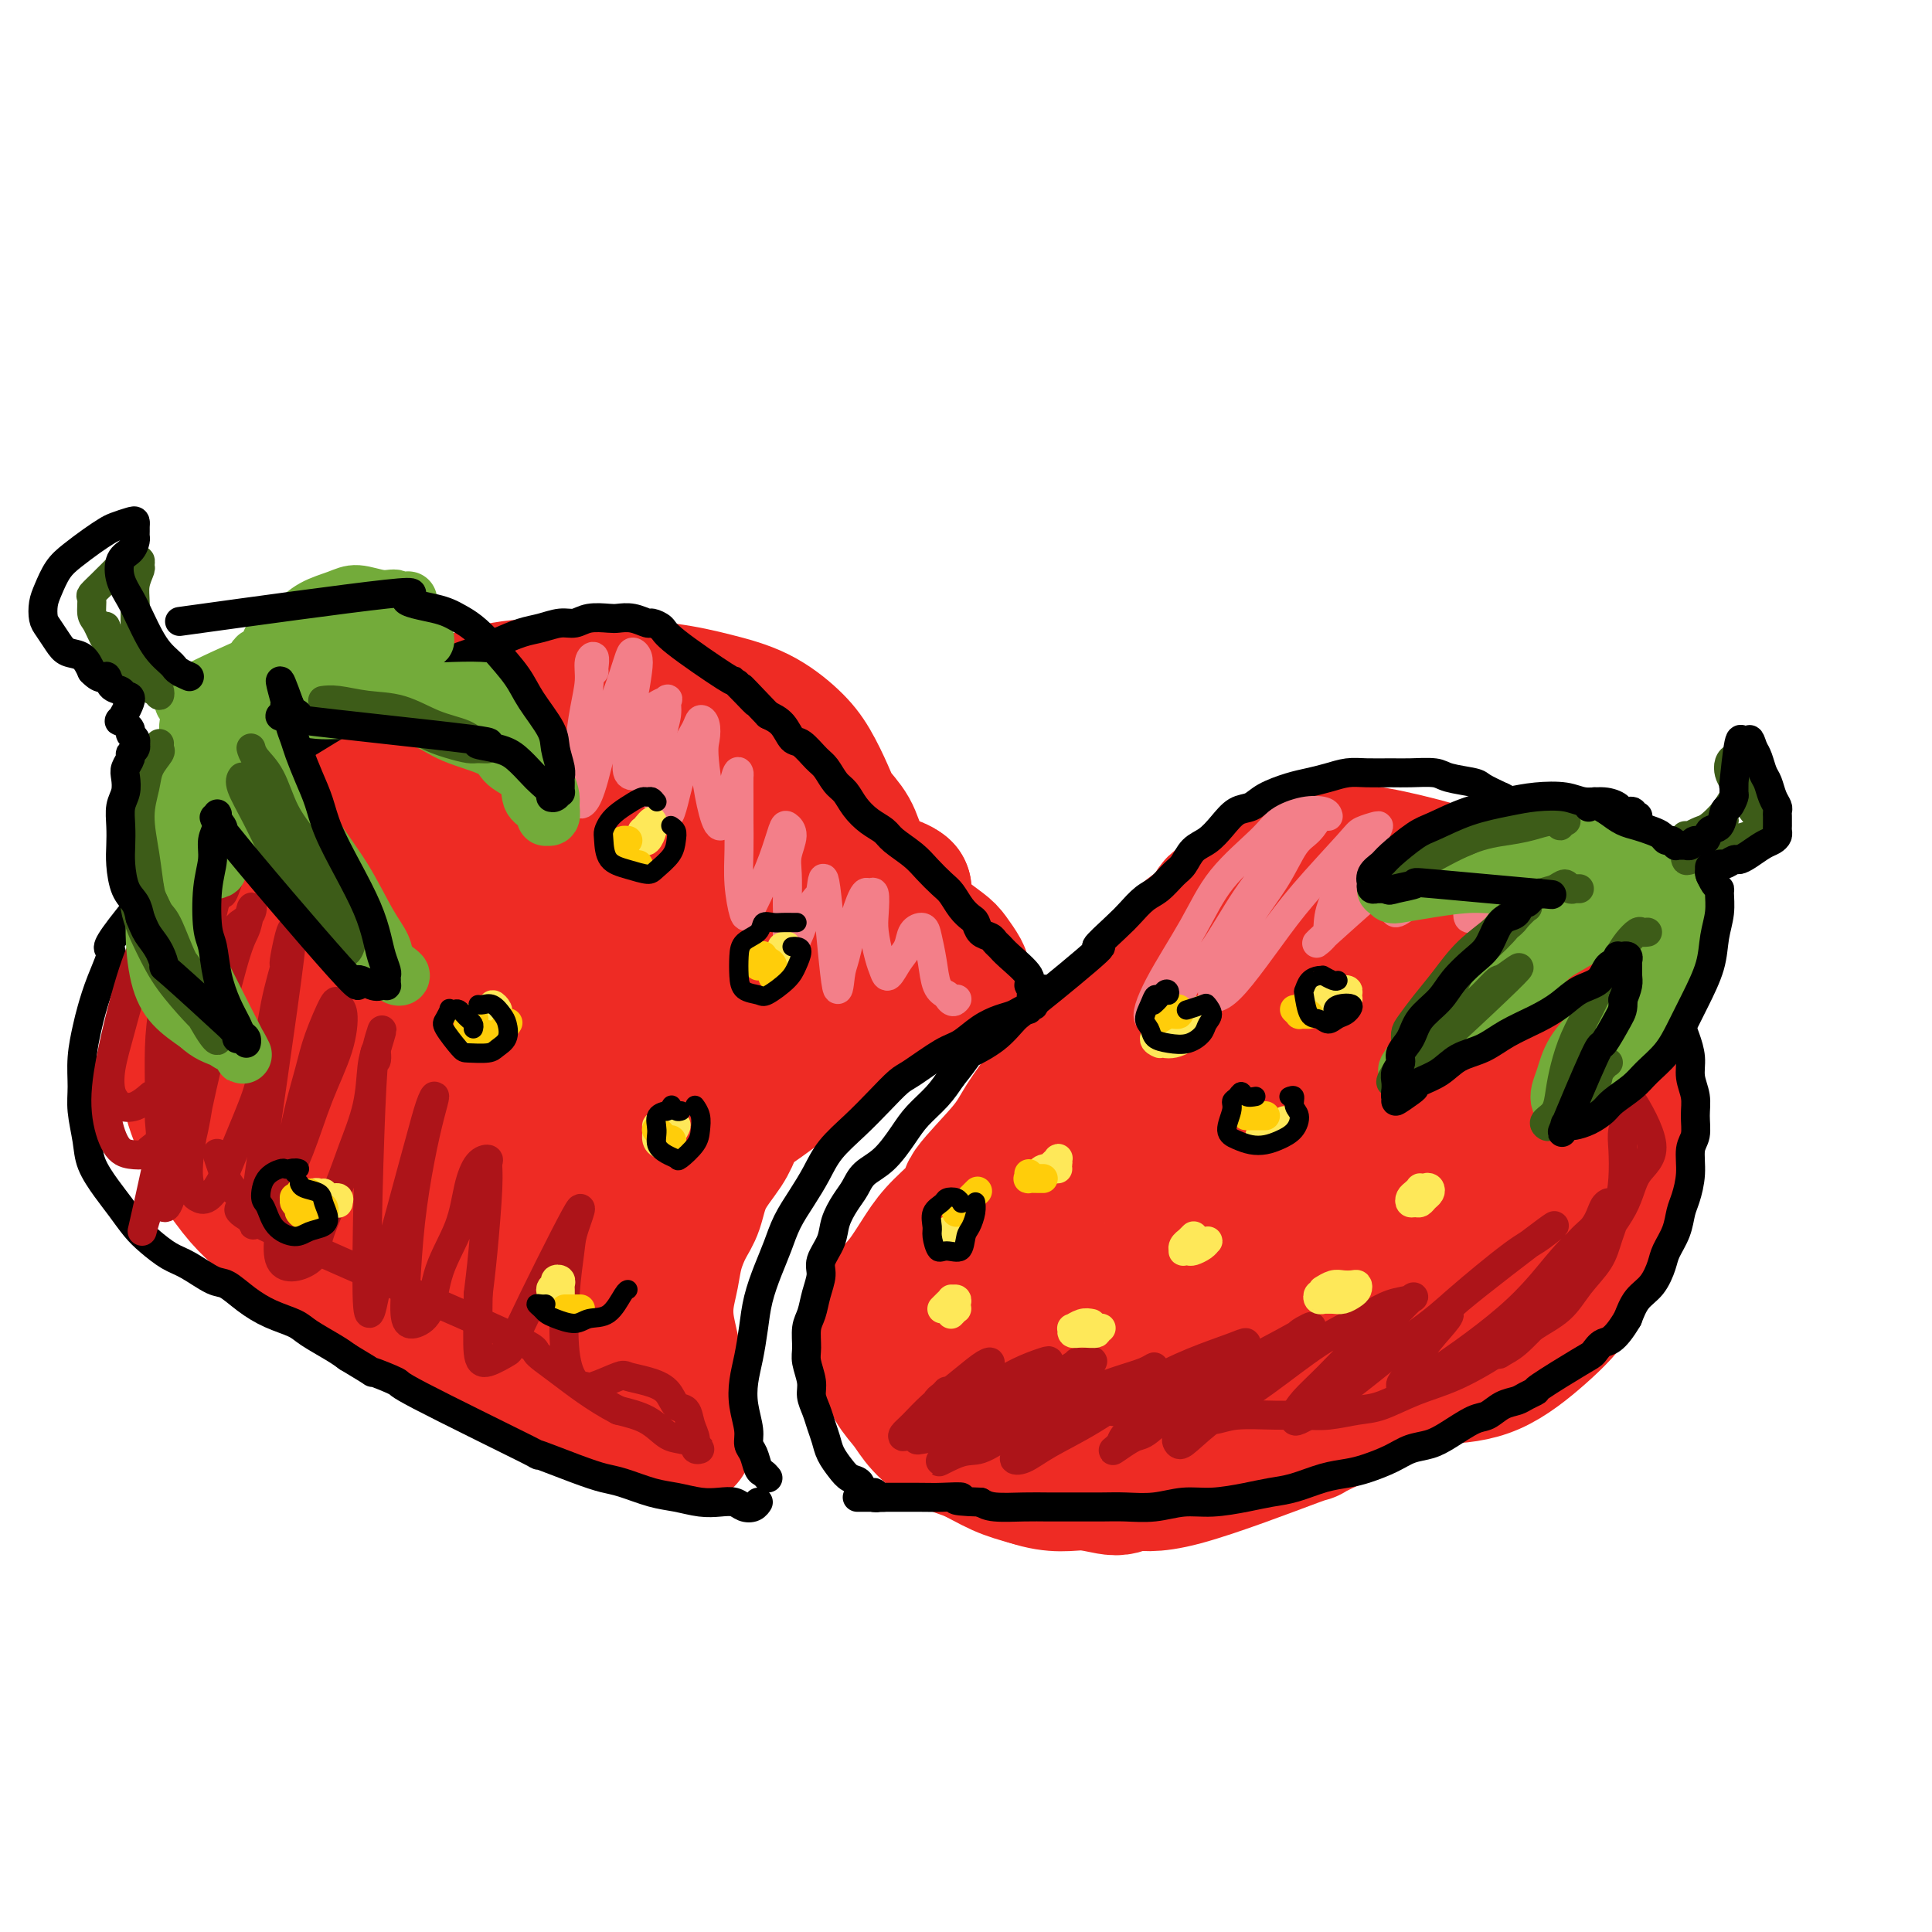 <svg viewBox='0 0 400 400' version='1.1' xmlns='http://www.w3.org/2000/svg' xmlns:xlink='http://www.w3.org/1999/xlink'><g fill='none' stroke='rgb(238,43,36)' stroke-width='28' stroke-linecap='round' stroke-linejoin='round'><path d='M262,227c-0.295,-0.198 -0.589,-0.396 -2,0c-1.411,0.396 -3.937,1.386 -5,3c-1.063,1.614 -0.661,3.852 0,6c0.661,2.148 1.580,4.206 3,7c1.420,2.794 3.339,6.325 6,9c2.661,2.675 6.063,4.493 9,6c2.937,1.507 5.410,2.702 8,3c2.590,0.298 5.298,-0.302 8,-1c2.702,-0.698 5.400,-1.496 8,-3c2.600,-1.504 5.103,-3.715 7,-6c1.897,-2.285 3.187,-4.644 4,-7c0.813,-2.356 1.150,-4.710 1,-8c-0.150,-3.290 -0.786,-7.515 -2,-11c-1.214,-3.485 -3.006,-6.228 -5,-9c-1.994,-2.772 -4.191,-5.572 -7,-8c-2.809,-2.428 -6.231,-4.485 -10,-6c-3.769,-1.515 -7.886,-2.490 -12,-3c-4.114,-0.510 -8.226,-0.556 -12,0c-3.774,0.556 -7.212,1.714 -10,3c-2.788,1.286 -4.927,2.699 -7,5c-2.073,2.301 -4.081,5.488 -5,10c-0.919,4.512 -0.747,10.347 0,16c0.747,5.653 2.071,11.123 5,17c2.929,5.877 7.462,12.161 12,17c4.538,4.839 9.082,8.233 14,11c4.918,2.767 10.211,4.907 15,6c4.789,1.093 9.073,1.138 13,1c3.927,-0.138 7.496,-0.460 11,-2c3.504,-1.540 6.943,-4.299 10,-7c3.057,-2.701 5.730,-5.343 8,-9c2.270,-3.657 4.135,-8.328 6,-13'/><path d='M333,254c1.605,-4.983 2.618,-10.941 3,-17c0.382,-6.059 0.132,-12.220 -1,-18c-1.132,-5.780 -3.146,-11.178 -6,-16c-2.854,-4.822 -6.550,-9.069 -9,-12c-2.450,-2.931 -3.656,-4.547 -10,-7c-6.344,-2.453 -17.826,-5.744 -25,-7c-7.174,-1.256 -10.041,-0.476 -14,1c-3.959,1.476 -9.009,3.649 -13,6c-3.991,2.351 -6.923,4.881 -10,8c-3.077,3.119 -6.299,6.826 -8,11c-1.701,4.174 -1.880,8.814 -2,14c-0.120,5.186 -0.179,10.919 1,17c1.179,6.081 3.596,12.511 6,18c2.404,5.489 4.794,10.038 8,14c3.206,3.962 7.229,7.337 11,10c3.771,2.663 7.289,4.613 11,6c3.711,1.387 7.615,2.209 11,2c3.385,-0.209 6.251,-1.450 9,-3c2.749,-1.550 5.380,-3.411 8,-6c2.620,-2.589 5.228,-5.908 7,-10c1.772,-4.092 2.706,-8.956 4,-14c1.294,-5.044 2.946,-10.266 3,-15c0.054,-4.734 -1.490,-8.980 -3,-13c-1.510,-4.020 -2.986,-7.814 -5,-11c-2.014,-3.186 -4.565,-5.765 -7,-8c-2.435,-2.235 -4.755,-4.127 -7,-6c-2.245,-1.873 -4.416,-3.729 -7,-5c-2.584,-1.271 -5.580,-1.958 -8,-3c-2.420,-1.042 -4.263,-2.441 -6,-3c-1.737,-0.559 -3.369,-0.280 -5,0'/><path d='M269,187c-3.508,-1.155 -2.779,-1.042 -3,-1c-0.221,0.042 -1.394,0.013 -2,0c-0.606,-0.013 -0.645,-0.009 -2,0c-1.355,0.009 -4.024,0.023 -5,0c-0.976,-0.023 -0.258,-0.083 -1,0c-0.742,0.083 -2.945,0.308 -4,1c-1.055,0.692 -0.962,1.849 -2,3c-1.038,1.151 -3.207,2.295 -5,4c-1.793,1.705 -3.209,3.972 -5,6c-1.791,2.028 -3.957,3.816 -6,6c-2.043,2.184 -3.963,4.765 -6,7c-2.037,2.235 -4.190,4.126 -6,6c-1.810,1.874 -3.276,3.731 -5,6c-1.724,2.269 -3.707,4.949 -5,7c-1.293,2.051 -1.895,3.474 -4,6c-2.105,2.526 -5.711,6.157 -7,8c-1.289,1.843 -0.261,1.898 -1,3c-0.739,1.102 -3.244,3.249 -5,5c-1.756,1.751 -2.762,3.104 -4,5c-1.238,1.896 -2.707,4.333 -4,6c-1.293,1.667 -2.408,2.564 -3,4c-0.592,1.436 -0.661,3.412 -1,5c-0.339,1.588 -0.949,2.787 -1,4c-0.051,1.213 0.457,2.440 1,4c0.543,1.560 1.123,3.452 2,5c0.877,1.548 2.053,2.750 3,4c0.947,1.250 1.665,2.548 3,4c1.335,1.452 3.286,3.059 5,4c1.714,0.941 3.192,1.215 5,2c1.808,0.785 3.945,2.081 6,3c2.055,0.919 4.027,1.459 6,2'/><path d='M213,306c5.518,1.846 8.312,0.963 11,1c2.688,0.037 5.270,0.996 7,1c1.730,0.004 2.608,-0.947 4,-1c1.392,-0.053 3.297,0.794 10,-1c6.703,-1.794 18.205,-6.227 23,-8c4.795,-1.773 2.882,-0.887 3,-1c0.118,-0.113 2.267,-1.227 4,-2c1.733,-0.773 3.050,-1.206 5,-2c1.950,-0.794 4.534,-1.950 7,-3c2.466,-1.050 4.816,-1.993 7,-3c2.184,-1.007 4.203,-2.079 6,-3c1.797,-0.921 3.370,-1.692 4,-2c0.630,-0.308 0.315,-0.154 0,0'/><path d='M209,260c0.115,0.009 0.230,0.019 -1,1c-1.230,0.981 -3.806,2.934 -5,5c-1.194,2.066 -1.008,4.245 0,6c1.008,1.755 2.837,3.085 5,4c2.163,0.915 4.660,1.414 8,1c3.340,-0.414 7.524,-1.741 12,-4c4.476,-2.259 9.243,-5.450 14,-9c4.757,-3.550 9.502,-7.459 14,-12c4.498,-4.541 8.749,-9.713 12,-15c3.251,-5.287 5.502,-10.689 6,-15c0.498,-4.311 -0.757,-7.530 -3,-9c-2.243,-1.470 -5.475,-1.190 -10,0c-4.525,1.190 -10.342,3.289 -16,6c-5.658,2.711 -11.158,6.032 -19,12c-7.842,5.968 -18.028,14.582 -25,22c-6.972,7.418 -10.731,13.638 -13,18c-2.269,4.362 -3.047,6.864 -3,9c0.047,2.136 0.920,3.905 2,6c1.080,2.095 2.366,4.517 7,6c4.634,1.483 12.614,2.029 18,2c5.386,-0.029 8.177,-0.631 13,-2c4.823,-1.369 11.678,-3.503 20,-8c8.322,-4.497 18.111,-11.357 24,-16c5.889,-4.643 7.876,-7.069 11,-11c3.124,-3.931 7.383,-9.368 10,-14c2.617,-4.632 3.592,-8.460 4,-12c0.408,-3.540 0.247,-6.791 -1,-9c-1.247,-2.209 -3.582,-3.376 -6,-4c-2.418,-0.624 -4.920,-0.707 -10,1c-5.080,1.707 -12.737,5.202 -18,8c-5.263,2.798 -8.131,4.899 -11,7'/><path d='M248,234c-8.846,6.601 -16.461,15.603 -20,20c-3.539,4.397 -3.003,4.189 -4,7c-0.997,2.811 -3.528,8.640 -3,13c0.528,4.360 4.115,7.249 5,10c0.885,2.751 -0.931,5.363 7,4c7.931,-1.363 25.608,-6.701 34,-10c8.392,-3.299 7.500,-4.559 10,-8c2.500,-3.441 8.394,-9.063 12,-13c3.606,-3.937 4.924,-6.189 7,-11c2.076,-4.811 4.910,-12.179 6,-16c1.090,-3.821 0.436,-4.094 0,-5c-0.436,-0.906 -0.655,-2.445 -3,-3c-2.345,-0.555 -6.817,-0.125 -12,2c-5.183,2.125 -11.076,5.944 -16,9c-4.924,3.056 -8.877,5.348 -13,8c-4.123,2.652 -8.414,5.662 -11,8c-2.586,2.338 -3.466,4.002 -4,5c-0.534,0.998 -0.720,1.329 2,1c2.720,-0.329 8.348,-1.319 12,-3c3.652,-1.681 5.329,-4.052 6,-5c0.671,-0.948 0.335,-0.474 0,0'/><path d='M136,261c-0.014,0.423 -0.028,0.846 0,0c0.028,-0.846 0.097,-2.960 0,-4c-0.097,-1.040 -0.359,-1.004 0,-2c0.359,-0.996 1.340,-3.023 2,-5c0.660,-1.977 1.000,-3.903 2,-6c1.000,-2.097 2.662,-4.365 4,-7c1.338,-2.635 2.353,-5.636 4,-8c1.647,-2.364 3.927,-4.092 6,-6c2.073,-1.908 3.940,-3.997 6,-6c2.060,-2.003 4.314,-3.920 7,-6c2.686,-2.080 5.803,-4.323 8,-6c2.197,-1.677 3.475,-2.788 5,-4c1.525,-1.212 3.298,-2.526 4,-3c0.702,-0.474 0.332,-0.109 0,0c-0.332,0.109 -0.628,-0.039 -1,0c-0.372,0.039 -0.822,0.266 -2,1c-1.178,0.734 -3.086,1.976 -5,3c-1.914,1.024 -3.835,1.832 -6,3c-2.165,1.168 -4.574,2.697 -7,4c-2.426,1.303 -4.868,2.382 -7,4c-2.132,1.618 -3.954,3.777 -6,6c-2.046,2.223 -4.315,4.510 -6,7c-1.685,2.490 -2.785,5.182 -4,8c-1.215,2.818 -2.546,5.760 -4,9c-1.454,3.240 -3.032,6.778 -4,10c-0.968,3.222 -1.324,6.129 -2,9c-0.676,2.871 -1.670,5.706 -2,8c-0.330,2.294 0.004,4.048 0,6c-0.004,1.952 -0.347,4.102 0,6c0.347,1.898 1.385,3.542 2,5c0.615,1.458 0.808,2.729 1,4'/><path d='M131,291c0.914,3.930 1.697,3.255 2,3c0.303,-0.255 0.124,-0.092 0,0c-0.124,0.092 -0.193,0.112 0,0c0.193,-0.112 0.647,-0.356 0,-1c-0.647,-0.644 -2.396,-1.689 -3,-2c-0.604,-0.311 -0.063,0.112 0,0c0.063,-0.112 -0.353,-0.760 -1,-1c-0.647,-0.240 -1.524,-0.071 -2,0c-0.476,0.071 -0.550,0.044 -1,0c-0.450,-0.044 -1.277,-0.105 -2,0c-0.723,0.105 -1.341,0.377 -2,0c-0.659,-0.377 -1.360,-1.402 -2,-2c-0.640,-0.598 -1.218,-0.768 -2,-1c-0.782,-0.232 -1.767,-0.527 -3,-1c-1.233,-0.473 -2.714,-1.123 -4,-2c-1.286,-0.877 -2.378,-1.981 -4,-3c-1.622,-1.019 -3.773,-1.953 -6,-3c-2.227,-1.047 -4.530,-2.208 -7,-3c-2.470,-0.792 -5.107,-1.215 -7,-2c-1.893,-0.785 -3.041,-1.931 -5,-3c-1.959,-1.069 -4.730,-2.061 -7,-3c-2.270,-0.939 -4.041,-1.827 -6,-3c-1.959,-1.173 -4.107,-2.633 -6,-4c-1.893,-1.367 -3.532,-2.643 -5,-4c-1.468,-1.357 -2.765,-2.797 -4,-4c-1.235,-1.203 -2.410,-2.170 -4,-4c-1.590,-1.830 -3.597,-4.523 -5,-7c-1.403,-2.477 -2.201,-4.739 -3,-7'/><path d='M42,234c-1.871,-3.930 -2.550,-6.756 -3,-9c-0.450,-2.244 -0.673,-3.906 -1,-6c-0.327,-2.094 -0.758,-4.619 -1,-6c-0.242,-1.381 -0.294,-1.617 2,-7c2.294,-5.383 6.936,-15.912 10,-22c3.064,-6.088 4.552,-7.734 7,-10c2.448,-2.266 5.858,-5.154 9,-8c3.142,-2.846 6.016,-5.652 9,-8c2.984,-2.348 6.076,-4.237 9,-6c2.924,-1.763 5.678,-3.398 9,-5c3.322,-1.602 7.210,-3.170 11,-4c3.790,-0.830 7.481,-0.923 11,-1c3.519,-0.077 6.868,-0.139 11,0c4.132,0.139 9.049,0.478 13,1c3.951,0.522 6.935,1.227 10,2c3.065,0.773 6.209,1.613 9,3c2.791,1.387 5.227,3.321 7,5c1.773,1.679 2.884,3.102 4,5c1.116,1.898 2.239,4.269 3,6c0.761,1.731 1.160,2.821 2,4c0.840,1.179 2.122,2.446 3,4c0.878,1.554 1.352,3.393 2,5c0.648,1.607 1.469,2.980 2,4c0.531,1.020 0.771,1.686 1,2c0.229,0.314 0.446,0.277 0,0c-0.446,-0.277 -1.556,-0.793 -2,-1c-0.444,-0.207 -0.222,-0.103 0,0'/><path d='M61,213c-0.333,0.046 -0.666,0.092 -2,1c-1.334,0.908 -3.670,2.678 -5,4c-1.330,1.322 -1.654,2.198 -1,3c0.654,0.802 2.284,1.532 4,1c1.716,-0.532 3.516,-2.325 6,-4c2.484,-1.675 5.653,-3.230 10,-8c4.347,-4.770 9.872,-12.754 14,-18c4.128,-5.246 6.857,-7.752 11,-12c4.143,-4.248 9.699,-10.236 14,-15c4.301,-4.764 7.347,-8.303 10,-11c2.653,-2.697 4.913,-4.551 6,-6c1.087,-1.449 1.001,-2.493 0,-3c-1.001,-0.507 -2.917,-0.479 -6,1c-3.083,1.479 -7.333,4.408 -11,7c-3.667,2.592 -6.750,4.848 -11,8c-4.250,3.152 -9.667,7.202 -16,14c-6.333,6.798 -13.582,16.345 -18,22c-4.418,5.655 -6.004,7.417 -7,11c-0.996,3.583 -1.403,8.987 -1,13c0.403,4.013 1.614,6.634 3,8c1.386,1.366 2.947,1.477 5,2c2.053,0.523 4.598,1.460 10,-1c5.402,-2.460 13.661,-8.316 19,-12c5.339,-3.684 7.759,-5.197 13,-10c5.241,-4.803 13.303,-12.895 18,-18c4.697,-5.105 6.031,-7.221 9,-11c2.969,-3.779 7.575,-9.220 10,-13c2.425,-3.780 2.671,-5.900 3,-8c0.329,-2.100 0.743,-4.181 0,-5c-0.743,-0.819 -2.641,-0.377 -6,1c-3.359,1.377 -8.180,3.688 -13,6'/><path d='M129,160c-6.796,4.190 -14.286,11.163 -21,17c-6.714,5.837 -12.652,10.536 -18,17c-5.348,6.464 -10.107,14.693 -15,21c-4.893,6.307 -9.920,10.692 -8,18c1.920,7.308 10.787,17.539 16,20c5.213,2.461 6.771,-2.848 8,-5c1.229,-2.152 2.128,-1.146 7,-5c4.872,-3.854 13.716,-12.566 19,-18c5.284,-5.434 7.007,-7.588 11,-13c3.993,-5.412 10.256,-14.082 14,-20c3.744,-5.918 4.969,-9.085 6,-12c1.031,-2.915 1.869,-5.577 2,-7c0.131,-1.423 -0.443,-1.608 -1,-2c-0.557,-0.392 -1.095,-0.993 -3,0c-1.905,0.993 -5.176,3.578 -9,7c-3.824,3.422 -8.200,7.680 -13,13c-4.800,5.320 -10.025,11.703 -15,19c-4.975,7.297 -9.698,15.507 -13,22c-3.302,6.493 -5.181,11.267 -6,15c-0.819,3.733 -0.579,6.424 0,9c0.579,2.576 1.496,5.035 3,7c1.504,1.965 3.593,3.435 6,4c2.407,0.565 5.131,0.225 8,-1c2.869,-1.225 5.881,-3.336 9,-6c3.119,-2.664 6.344,-5.879 9,-10c2.656,-4.121 4.743,-9.146 7,-14c2.257,-4.854 4.685,-9.538 7,-14c2.315,-4.462 4.519,-8.704 6,-12c1.481,-3.296 2.241,-5.648 3,-8'/><path d='M148,202c3.992,-8.498 2.472,-5.744 1,-5c-1.472,0.744 -2.898,-0.522 -4,-1c-1.102,-0.478 -1.882,-0.169 -6,4c-4.118,4.169 -11.576,12.198 -15,16c-3.424,3.802 -2.815,3.378 -4,6c-1.185,2.622 -4.165,8.291 -6,13c-1.835,4.709 -2.524,8.458 -3,12c-0.476,3.542 -0.737,6.876 0,10c0.737,3.124 2.474,6.038 4,8c1.526,1.962 2.843,2.971 4,4c1.157,1.029 2.154,2.076 3,3c0.846,0.924 1.540,1.725 2,2c0.460,0.275 0.687,0.024 1,0c0.313,-0.024 0.712,0.180 1,0c0.288,-0.180 0.466,-0.742 1,-1c0.534,-0.258 1.426,-0.212 2,-1c0.574,-0.788 0.830,-2.410 1,-4c0.170,-1.590 0.252,-3.148 1,-5c0.748,-1.852 2.161,-3.996 3,-7c0.839,-3.004 1.106,-6.867 2,-11c0.894,-4.133 2.417,-8.537 4,-13c1.583,-4.463 3.227,-8.985 5,-13c1.773,-4.015 3.674,-7.524 6,-11c2.326,-3.476 5.077,-6.918 8,-10c2.923,-3.082 6.016,-5.803 9,-8c2.984,-2.197 5.858,-3.871 8,-5c2.142,-1.129 3.554,-1.715 5,-2c1.446,-0.285 2.928,-0.269 4,0c1.072,0.269 1.735,0.791 2,1c0.265,0.209 0.133,0.104 0,0'/><path d='M187,184c0.627,0.416 -0.804,0.956 -2,1c-1.196,0.044 -2.155,-0.410 -2,0c0.155,0.410 1.425,1.683 -2,-1c-3.425,-2.683 -11.545,-9.321 -15,-12c-3.455,-2.679 -2.246,-1.398 -2,-1c0.246,0.398 -0.472,-0.085 -1,0c-0.528,0.085 -0.865,0.739 -1,1c-0.135,0.261 -0.067,0.131 0,0'/><path d='M142,298c-0.145,-0.392 -0.291,-0.784 0,-1c0.291,-0.216 1.017,-0.258 1,-1c-0.017,-0.742 -0.778,-2.186 -1,-3c-0.222,-0.814 0.095,-1.000 0,-2c-0.095,-1.000 -0.601,-2.815 -1,-4c-0.399,-1.185 -0.692,-1.740 -1,-3c-0.308,-1.260 -0.630,-3.224 -1,-5c-0.370,-1.776 -0.787,-3.364 -1,-5c-0.213,-1.636 -0.222,-3.321 0,-5c0.222,-1.679 0.676,-3.353 1,-5c0.324,-1.647 0.517,-3.266 1,-5c0.483,-1.734 1.256,-3.584 2,-5c0.744,-1.416 1.457,-2.399 2,-4c0.543,-1.601 0.914,-3.821 2,-6c1.086,-2.179 2.888,-4.316 4,-6c1.112,-1.684 1.535,-2.915 2,-4c0.465,-1.085 0.974,-2.023 2,-3c1.026,-0.977 2.571,-1.994 4,-3c1.429,-1.006 2.742,-2.002 4,-3c1.258,-0.998 2.461,-1.996 4,-3c1.539,-1.004 3.413,-2.012 5,-3c1.587,-0.988 2.886,-1.955 4,-3c1.114,-1.045 2.042,-2.167 3,-3c0.958,-0.833 1.946,-1.376 3,-2c1.054,-0.624 2.174,-1.329 3,-2c0.826,-0.671 1.360,-1.307 2,-2c0.640,-0.693 1.388,-1.444 2,-2c0.612,-0.556 1.088,-0.919 2,-1c0.912,-0.081 2.261,0.120 3,0c0.739,-0.120 0.870,-0.560 1,-1'/><path d='M194,203c6.593,-4.558 3.075,-1.955 2,-1c-1.075,0.955 0.294,0.260 1,0c0.706,-0.260 0.749,-0.085 1,0c0.251,0.085 0.708,0.079 1,0c0.292,-0.079 0.417,-0.232 0,-1c-0.417,-0.768 -1.376,-2.151 -2,-3c-0.624,-0.849 -0.912,-1.162 -2,-2c-1.088,-0.838 -2.975,-2.200 -4,-3c-1.025,-0.800 -1.189,-1.038 -2,-2c-0.811,-0.962 -2.269,-2.650 -4,-4c-1.731,-1.350 -3.735,-2.364 -5,-3c-1.265,-0.636 -1.790,-0.896 -2,-1c-0.210,-0.104 -0.105,-0.052 0,0'/></g>
<g fill='none' stroke='rgb(0,0,0)' stroke-width='6' stroke-linecap='round' stroke-linejoin='round'><path d='M183,310c-0.457,0.009 -0.914,0.018 -1,0c-0.086,-0.018 0.199,-0.064 0,0c-0.199,0.064 -0.882,0.239 -1,0c-0.118,-0.239 0.331,-0.892 0,-1c-0.331,-0.108 -1.440,0.330 -2,0c-0.560,-0.330 -0.570,-1.428 -1,-2c-0.430,-0.572 -1.281,-0.617 -2,-1c-0.719,-0.383 -1.306,-1.102 -2,-2c-0.694,-0.898 -1.497,-1.973 -2,-3c-0.503,-1.027 -0.708,-2.006 -1,-3c-0.292,-0.994 -0.670,-2.002 -1,-3c-0.330,-0.998 -0.610,-1.984 -1,-3c-0.390,-1.016 -0.890,-2.061 -1,-3c-0.110,-0.939 0.170,-1.773 0,-3c-0.170,-1.227 -0.789,-2.848 -1,-4c-0.211,-1.152 -0.014,-1.834 0,-3c0.014,-1.166 -0.156,-2.814 0,-4c0.156,-1.186 0.637,-1.909 1,-3c0.363,-1.091 0.607,-2.549 1,-4c0.393,-1.451 0.934,-2.895 1,-4c0.066,-1.105 -0.344,-1.870 0,-3c0.344,-1.130 1.441,-2.624 2,-4c0.559,-1.376 0.578,-2.635 1,-4c0.422,-1.365 1.247,-2.837 2,-4c0.753,-1.163 1.436,-2.019 2,-3c0.564,-0.981 1.011,-2.089 2,-3c0.989,-0.911 2.519,-1.625 4,-3c1.481,-1.375 2.912,-3.410 4,-5c1.088,-1.590 1.831,-2.736 3,-4c1.169,-1.264 2.762,-2.647 4,-4c1.238,-1.353 2.119,-2.677 3,-4'/><path d='M197,223c4.064,-5.032 3.222,-4.612 4,-5c0.778,-0.388 3.174,-1.585 5,-3c1.826,-1.415 3.080,-3.047 4,-4c0.920,-0.953 1.506,-1.227 5,-4c3.494,-2.773 9.898,-8.045 12,-10c2.102,-1.955 -0.097,-0.591 0,-1c0.097,-0.409 2.491,-2.589 4,-4c1.509,-1.411 2.134,-2.054 3,-3c0.866,-0.946 1.974,-2.197 3,-3c1.026,-0.803 1.968,-1.159 3,-2c1.032,-0.841 2.152,-2.167 3,-3c0.848,-0.833 1.423,-1.172 2,-2c0.577,-0.828 1.155,-2.143 2,-3c0.845,-0.857 1.957,-1.255 3,-2c1.043,-0.745 2.018,-1.839 3,-3c0.982,-1.161 1.970,-2.391 3,-3c1.030,-0.609 2.102,-0.597 3,-1c0.898,-0.403 1.622,-1.222 3,-2c1.378,-0.778 3.410,-1.515 5,-2c1.590,-0.485 2.740,-0.719 4,-1c1.260,-0.281 2.632,-0.611 4,-1c1.368,-0.389 2.734,-0.837 4,-1c1.266,-0.163 2.433,-0.041 4,0c1.567,0.041 3.534,0.000 5,0c1.466,-0.000 2.432,0.041 4,0c1.568,-0.041 3.738,-0.163 5,0c1.262,0.163 1.617,0.611 3,1c1.383,0.389 3.796,0.720 5,1c1.204,0.280 1.201,0.509 2,1c0.799,0.491 2.399,1.246 4,2'/><path d='M311,165c2.947,1.374 3.315,2.309 4,3c0.685,0.691 1.688,1.138 3,2c1.312,0.862 2.934,2.138 4,3c1.066,0.862 1.575,1.309 2,2c0.425,0.691 0.766,1.625 3,4c2.234,2.375 6.361,6.189 8,8c1.639,1.811 0.792,1.619 1,2c0.208,0.381 1.473,1.336 2,2c0.527,0.664 0.316,1.037 1,2c0.684,0.963 2.263,2.516 3,4c0.737,1.484 0.631,2.899 1,4c0.369,1.101 1.213,1.886 2,3c0.787,1.114 1.516,2.555 2,4c0.484,1.445 0.722,2.893 1,4c0.278,1.107 0.596,1.874 1,3c0.404,1.126 0.894,2.612 1,4c0.106,1.388 -0.172,2.677 0,4c0.172,1.323 0.793,2.681 1,4c0.207,1.319 0.000,2.601 0,4c-0.000,1.399 0.207,2.915 0,4c-0.207,1.085 -0.828,1.738 -1,3c-0.172,1.262 0.105,3.132 0,5c-0.105,1.868 -0.591,3.734 -1,5c-0.409,1.266 -0.742,1.932 -1,3c-0.258,1.068 -0.443,2.539 -1,4c-0.557,1.461 -1.486,2.911 -2,4c-0.514,1.089 -0.612,1.818 -1,3c-0.388,1.182 -1.066,2.818 -2,4c-0.934,1.182 -2.124,1.909 -3,3c-0.876,1.091 -1.438,2.545 -2,4'/><path d='M337,273c-2.882,4.890 -4.087,4.616 -5,5c-0.913,0.384 -1.533,1.426 -2,2c-0.467,0.574 -0.782,0.679 -3,2c-2.218,1.321 -6.340,3.858 -8,5c-1.660,1.142 -0.857,0.887 -1,1c-0.143,0.113 -1.233,0.592 -2,1c-0.767,0.408 -1.212,0.746 -2,1c-0.788,0.254 -1.918,0.425 -3,1c-1.082,0.575 -2.116,1.554 -3,2c-0.884,0.446 -1.617,0.360 -3,1c-1.383,0.640 -3.416,2.006 -5,3c-1.584,0.994 -2.719,1.614 -4,2c-1.281,0.386 -2.707,0.536 -4,1c-1.293,0.464 -2.452,1.241 -4,2c-1.548,0.759 -3.484,1.499 -5,2c-1.516,0.501 -2.612,0.764 -4,1c-1.388,0.236 -3.069,0.446 -5,1c-1.931,0.554 -4.111,1.454 -6,2c-1.889,0.546 -3.487,0.739 -5,1c-1.513,0.261 -2.942,0.592 -5,1c-2.058,0.408 -4.744,0.894 -7,1c-2.256,0.106 -4.084,-0.168 -6,0c-1.916,0.168 -3.922,0.777 -6,1c-2.078,0.223 -4.227,0.060 -6,0c-1.773,-0.060 -3.171,-0.015 -5,0c-1.829,0.015 -4.090,0.001 -6,0c-1.910,-0.001 -3.471,0.010 -5,0c-1.529,-0.010 -3.027,-0.041 -5,0c-1.973,0.041 -4.421,0.155 -6,0c-1.579,-0.155 -2.290,-0.577 -3,-1'/><path d='M203,311c-8.123,-0.226 -4.432,-0.793 -4,-1c0.432,-0.207 -2.395,-0.056 -4,0c-1.605,0.056 -1.987,0.015 -5,0c-3.013,-0.015 -8.657,-0.004 -11,0c-2.343,0.004 -1.384,0.001 -1,0c0.384,-0.001 0.192,-0.001 0,0'/><path d='M159,306c-0.331,-0.388 -0.662,-0.777 -1,-1c-0.338,-0.223 -0.683,-0.281 -1,-1c-0.317,-0.719 -0.608,-2.099 -1,-3c-0.392,-0.901 -0.887,-1.324 -1,-2c-0.113,-0.676 0.155,-1.607 0,-3c-0.155,-1.393 -0.733,-3.249 -1,-5c-0.267,-1.751 -0.223,-3.398 0,-5c0.223,-1.602 0.626,-3.158 1,-5c0.374,-1.842 0.718,-3.969 1,-6c0.282,-2.031 0.501,-3.967 1,-6c0.499,-2.033 1.278,-4.164 2,-6c0.722,-1.836 1.388,-3.379 2,-5c0.612,-1.621 1.170,-3.321 2,-5c0.830,-1.679 1.933,-3.337 3,-5c1.067,-1.663 2.100,-3.332 3,-5c0.900,-1.668 1.669,-3.337 3,-5c1.331,-1.663 3.223,-3.321 5,-5c1.777,-1.679 3.437,-3.379 5,-5c1.563,-1.621 3.029,-3.162 4,-4c0.971,-0.838 1.446,-0.974 3,-2c1.554,-1.026 4.188,-2.943 6,-4c1.812,-1.057 2.804,-1.254 4,-2c1.196,-0.746 2.598,-2.041 4,-3c1.402,-0.959 2.806,-1.581 4,-2c1.194,-0.419 2.180,-0.634 3,-1c0.820,-0.366 1.474,-0.881 2,-1c0.526,-0.119 0.926,0.159 1,0c0.074,-0.159 -0.176,-0.754 0,-1c0.176,-0.246 0.778,-0.143 1,0c0.222,0.143 0.063,0.327 0,0c-0.063,-0.327 -0.032,-1.163 0,-2'/><path d='M214,206c4.311,-2.736 1.089,-0.575 0,0c-1.089,0.575 -0.046,-0.438 0,-1c0.046,-0.562 -0.905,-0.675 -1,-1c-0.095,-0.325 0.666,-0.861 0,-2c-0.666,-1.139 -2.760,-2.882 -4,-4c-1.240,-1.118 -1.628,-1.613 -2,-2c-0.372,-0.387 -0.729,-0.666 -1,-1c-0.271,-0.334 -0.457,-0.721 -1,-1c-0.543,-0.279 -1.444,-0.449 -2,-1c-0.556,-0.551 -0.767,-1.484 -1,-2c-0.233,-0.516 -0.488,-0.617 -1,-1c-0.512,-0.383 -1.279,-1.050 -2,-2c-0.721,-0.950 -1.394,-2.184 -2,-3c-0.606,-0.816 -1.145,-1.216 -2,-2c-0.855,-0.784 -2.028,-1.953 -3,-3c-0.972,-1.047 -1.745,-1.974 -3,-3c-1.255,-1.026 -2.994,-2.152 -4,-3c-1.006,-0.848 -1.281,-1.419 -2,-2c-0.719,-0.581 -1.884,-1.171 -3,-2c-1.116,-0.829 -2.185,-1.897 -3,-3c-0.815,-1.103 -1.377,-2.240 -2,-3c-0.623,-0.760 -1.308,-1.143 -2,-2c-0.692,-0.857 -1.392,-2.187 -2,-3c-0.608,-0.813 -1.124,-1.110 -2,-2c-0.876,-0.890 -2.111,-2.373 -3,-3c-0.889,-0.627 -1.432,-0.400 -2,-1c-0.568,-0.600 -1.162,-2.029 -2,-3c-0.838,-0.971 -1.919,-1.486 -3,-2'/><path d='M159,148c-9.101,-9.566 -4.355,-4.482 -3,-3c1.355,1.482 -0.682,-0.639 -2,-2c-1.318,-1.361 -1.915,-1.962 -2,-2c-0.085,-0.038 0.344,0.488 -2,-1c-2.344,-1.488 -7.460,-4.991 -10,-7c-2.540,-2.009 -2.505,-2.524 -3,-3c-0.495,-0.476 -1.520,-0.912 -2,-1c-0.480,-0.088 -0.414,0.171 -1,0c-0.586,-0.171 -1.823,-0.774 -3,-1c-1.177,-0.226 -2.295,-0.075 -3,0c-0.705,0.075 -0.996,0.076 -2,0c-1.004,-0.076 -2.721,-0.228 -4,0c-1.279,0.228 -2.119,0.838 -3,1c-0.881,0.162 -1.802,-0.122 -3,0c-1.198,0.122 -2.673,0.650 -4,1c-1.327,0.350 -2.507,0.520 -4,1c-1.493,0.480 -3.299,1.269 -5,2c-1.701,0.731 -3.297,1.403 -5,2c-1.703,0.597 -3.512,1.118 -5,2c-1.488,0.882 -2.656,2.123 -4,3c-1.344,0.877 -2.865,1.389 -4,2c-1.135,0.611 -1.884,1.321 -3,2c-1.116,0.679 -2.597,1.325 -4,2c-1.403,0.675 -2.727,1.377 -4,2c-1.273,0.623 -2.497,1.168 -4,2c-1.503,0.832 -3.287,1.952 -5,3c-1.713,1.048 -3.357,2.024 -5,3'/><path d='M60,156c-6.140,3.775 -4.990,3.714 -5,4c-0.010,0.286 -1.181,0.919 -3,2c-1.819,1.081 -4.287,2.608 -5,3c-0.713,0.392 0.328,-0.352 -4,5c-4.328,5.352 -14.024,16.800 -18,22c-3.976,5.200 -2.232,4.153 -2,5c0.232,0.847 -1.048,3.587 -2,6c-0.952,2.413 -1.577,4.499 -2,6c-0.423,1.501 -0.646,2.417 -1,4c-0.354,1.583 -0.840,3.832 -1,6c-0.160,2.168 0.004,4.253 0,6c-0.004,1.747 -0.178,3.155 0,5c0.178,1.845 0.708,4.125 1,6c0.292,1.875 0.345,3.344 1,5c0.655,1.656 1.911,3.497 3,5c1.089,1.503 2.012,2.666 3,4c0.988,1.334 2.043,2.838 3,4c0.957,1.162 1.816,1.983 3,3c1.184,1.017 2.693,2.229 4,3c1.307,0.771 2.413,1.102 4,2c1.587,0.898 3.654,2.362 5,3c1.346,0.638 1.972,0.449 3,1c1.028,0.551 2.460,1.842 4,3c1.540,1.158 3.189,2.183 5,3c1.811,0.817 3.784,1.425 5,2c1.216,0.575 1.673,1.116 3,2c1.327,0.884 3.522,2.110 5,3c1.478,0.890 2.239,1.445 3,2'/><path d='M72,281c7.157,4.272 4.551,2.953 5,3c0.449,0.047 3.953,1.462 5,2c1.047,0.538 -0.362,0.200 5,3c5.362,2.800 17.496,8.738 22,11c4.504,2.262 1.380,0.847 2,1c0.620,0.153 4.986,1.872 8,3c3.014,1.128 4.676,1.665 6,2c1.324,0.335 2.311,0.468 4,1c1.689,0.532 4.080,1.462 6,2c1.920,0.538 3.368,0.684 5,1c1.632,0.316 3.449,0.804 5,1c1.551,0.196 2.836,0.101 4,0c1.164,-0.101 2.207,-0.210 3,0c0.793,0.210 1.336,0.737 2,1c0.664,0.263 1.448,0.263 2,0c0.552,-0.263 0.872,-0.789 1,-1c0.128,-0.211 0.064,-0.105 0,0'/></g>
<g fill='none' stroke='rgb(173,20,25)' stroke-width='6' stroke-linecap='round' stroke-linejoin='round'><path d='M196,288c-0.277,0.317 -0.553,0.634 -1,1c-0.447,0.366 -1.064,0.782 -1,1c0.064,0.218 0.808,0.238 1,0c0.192,-0.238 -0.168,-0.733 0,-1c0.168,-0.267 0.865,-0.306 2,-1c1.135,-0.694 2.710,-2.045 4,-3c1.290,-0.955 2.296,-1.516 3,-2c0.704,-0.484 1.108,-0.891 1,-1c-0.108,-0.109 -0.726,0.079 -2,1c-1.274,0.921 -3.204,2.576 -5,4c-1.796,1.424 -3.460,2.618 -5,4c-1.540,1.382 -2.958,2.954 -4,4c-1.042,1.046 -1.708,1.568 -2,2c-0.292,0.432 -0.212,0.776 1,0c1.212,-0.776 3.554,-2.670 5,-4c1.446,-1.330 1.997,-2.095 4,-3c2.003,-0.905 5.458,-1.950 8,-3c2.542,-1.050 4.172,-2.106 6,-3c1.828,-0.894 3.856,-1.625 5,-2c1.144,-0.375 1.406,-0.392 1,0c-0.406,0.392 -1.480,1.195 -3,2c-1.520,0.805 -3.487,1.613 -6,3c-2.513,1.387 -5.571,3.351 -8,5c-2.429,1.649 -4.228,2.981 -6,4c-1.772,1.019 -3.517,1.725 -4,2c-0.483,0.275 0.296,0.121 1,0c0.704,-0.121 1.333,-0.208 3,-1c1.667,-0.792 4.372,-2.290 7,-4c2.628,-1.710 5.179,-3.631 8,-5c2.821,-1.369 5.910,-2.184 9,-3'/><path d='M218,285c5.403,-2.711 4.910,-2.990 5,-3c0.090,-0.010 0.763,0.249 2,0c1.237,-0.249 3.039,-1.005 -3,3c-6.039,4.005 -19.918,12.771 -25,16c-5.082,3.229 -1.365,0.922 1,0c2.365,-0.922 3.379,-0.460 5,-1c1.621,-0.540 3.850,-2.083 7,-4c3.150,-1.917 7.219,-4.209 11,-6c3.781,-1.791 7.272,-3.083 10,-4c2.728,-0.917 4.693,-1.460 6,-2c1.307,-0.540 1.956,-1.078 2,-1c0.044,0.078 -0.519,0.770 -2,2c-1.481,1.230 -3.881,2.997 -7,5c-3.119,2.003 -6.957,4.242 -10,6c-3.043,1.758 -5.292,3.036 -7,4c-1.708,0.964 -2.877,1.613 -3,2c-0.123,0.387 0.799,0.512 2,0c1.201,-0.512 2.681,-1.660 5,-3c2.319,-1.340 5.477,-2.872 9,-5c3.523,-2.128 7.410,-4.853 11,-7c3.590,-2.147 6.882,-3.717 10,-5c3.118,-1.283 6.060,-2.278 8,-3c1.940,-0.722 2.877,-1.172 3,-1c0.123,0.172 -0.569,0.966 -2,2c-1.431,1.034 -3.600,2.308 -6,4c-2.400,1.692 -5.031,3.802 -8,6c-2.969,2.198 -6.277,4.485 -8,6c-1.723,1.515 -1.862,2.257 -2,3'/><path d='M232,299c-3.698,3.031 0.058,0.109 2,-1c1.942,-1.109 2.070,-0.406 4,-2c1.930,-1.594 5.664,-5.486 9,-8c3.336,-2.514 6.276,-3.649 11,-6c4.724,-2.351 11.234,-5.917 13,-7c1.766,-1.083 -1.212,0.318 -2,1c-0.788,0.682 0.615,0.646 -1,2c-1.615,1.354 -6.247,4.100 -10,7c-3.753,2.900 -6.626,5.954 -9,8c-2.374,2.046 -4.247,3.082 -5,4c-0.753,0.918 -0.386,1.716 0,2c0.386,0.284 0.790,0.054 2,-1c1.210,-1.054 3.225,-2.930 6,-5c2.775,-2.070 6.309,-4.333 10,-7c3.691,-2.667 7.539,-5.738 11,-8c3.461,-2.262 6.534,-3.714 9,-5c2.466,-1.286 4.326,-2.406 6,-3c1.674,-0.594 3.162,-0.663 4,-1c0.838,-0.337 1.024,-0.943 0,0c-1.024,0.943 -3.259,3.436 -5,5c-1.741,1.564 -2.988,2.198 -5,4c-2.012,1.802 -4.787,4.772 -7,7c-2.213,2.228 -3.862,3.714 -5,5c-1.138,1.286 -1.765,2.370 -2,3c-0.235,0.630 -0.080,0.804 0,1c0.080,0.196 0.083,0.413 1,0c0.917,-0.413 2.747,-1.457 5,-3c2.253,-1.543 4.929,-3.584 8,-6c3.071,-2.416 6.535,-5.208 10,-8'/><path d='M292,277c5.383,-3.786 6.840,-5.251 10,-8c3.160,-2.749 8.022,-6.781 11,-9c2.978,-2.219 4.072,-2.626 6,-4c1.928,-1.374 4.690,-3.717 1,-1c-3.690,2.717 -13.832,10.493 -18,14c-4.168,3.507 -2.362,2.746 -2,3c0.362,0.254 -0.721,1.524 -2,3c-1.279,1.476 -2.753,3.158 -4,5c-1.247,1.842 -2.266,3.843 -3,5c-0.734,1.157 -1.181,1.470 -1,2c0.181,0.530 0.991,1.278 2,1c1.009,-0.278 2.218,-1.582 4,-3c1.782,-1.418 4.137,-2.952 7,-5c2.863,-2.048 6.234,-4.612 9,-7c2.766,-2.388 4.928,-4.602 7,-7c2.072,-2.398 4.054,-4.981 6,-7c1.946,-2.019 3.856,-3.475 5,-5c1.144,-1.525 1.524,-3.119 2,-4c0.476,-0.881 1.049,-1.047 1,-1c-0.049,0.047 -0.720,0.308 -1,1c-0.280,0.692 -0.170,1.814 -1,3c-0.830,1.186 -2.601,2.434 -4,4c-1.399,1.566 -2.426,3.450 -4,6c-1.574,2.550 -3.697,5.766 -6,8c-2.303,2.234 -4.788,3.488 -6,5c-1.212,1.512 -1.151,3.284 -1,4c0.151,0.716 0.391,0.378 1,0c0.609,-0.378 1.587,-0.794 3,-2c1.413,-1.206 3.261,-3.202 5,-5c1.739,-1.798 3.370,-3.399 5,-5'/><path d='M324,268c3.192,-3.447 4.171,-6.065 6,-9c1.829,-2.935 4.509,-6.186 6,-9c1.491,-2.814 1.793,-5.190 3,-7c1.207,-1.810 3.319,-3.054 3,-6c-0.319,-2.946 -3.070,-7.594 -4,-9c-0.930,-1.406 -0.039,0.428 0,1c0.039,0.572 -0.774,-0.120 -1,0c-0.226,0.120 0.133,1.051 0,2c-0.133,0.949 -0.760,1.915 -1,3c-0.240,1.085 -0.093,2.288 0,4c0.093,1.712 0.132,3.934 0,6c-0.132,2.066 -0.434,3.977 -1,6c-0.566,2.023 -1.395,4.157 -2,6c-0.605,1.843 -0.986,3.394 -2,5c-1.014,1.606 -2.659,3.266 -4,5c-1.341,1.734 -2.376,3.541 -4,5c-1.624,1.459 -3.838,2.569 -6,4c-2.162,1.431 -4.274,3.181 -7,5c-2.726,1.819 -6.066,3.707 -9,5c-2.934,1.293 -5.463,1.993 -8,3c-2.537,1.007 -5.084,2.323 -7,3c-1.916,0.677 -3.202,0.716 -5,1c-1.798,0.284 -4.110,0.812 -6,1c-1.890,0.188 -3.360,0.037 -5,0c-1.640,-0.037 -3.450,0.042 -6,0c-2.550,-0.042 -5.840,-0.204 -8,0c-2.160,0.204 -3.188,0.772 -5,1c-1.812,0.228 -4.406,0.114 -7,0'/><path d='M244,294c-7.546,0.513 -5.411,0.295 -6,0c-0.589,-0.295 -3.902,-0.669 -5,-1c-1.098,-0.331 0.018,-0.621 -5,-1c-5.018,-0.379 -16.172,-0.848 -21,-1c-4.828,-0.152 -3.332,0.012 -3,0c0.332,-0.012 -0.499,-0.199 -1,0c-0.501,0.199 -0.670,0.785 -1,1c-0.330,0.215 -0.820,0.058 -1,0c-0.180,-0.058 -0.052,-0.017 0,0c0.052,0.017 0.026,0.008 0,0'/><path d='M31,227c0.255,-0.221 0.510,-0.441 0,0c-0.510,0.441 -1.784,1.545 -3,2c-1.216,0.455 -2.373,0.261 -3,0c-0.627,-0.261 -0.724,-0.589 -1,-1c-0.276,-0.411 -0.729,-0.904 -1,-2c-0.271,-1.096 -0.358,-2.796 0,-5c0.358,-2.204 1.160,-4.911 2,-8c0.840,-3.089 1.717,-6.558 3,-10c1.283,-3.442 2.973,-6.856 5,-10c2.027,-3.144 4.392,-6.017 6,-8c1.608,-1.983 2.457,-3.077 3,-4c0.543,-0.923 0.778,-1.675 1,-2c0.222,-0.325 0.430,-0.225 0,0c-0.430,0.225 -1.498,0.573 -3,2c-1.502,1.427 -3.437,3.933 -5,6c-1.563,2.067 -2.753,3.695 -4,6c-1.247,2.305 -2.550,5.287 -4,10c-1.450,4.713 -3.047,11.159 -4,16c-0.953,4.841 -1.263,8.079 -1,11c0.263,2.921 1.097,5.524 2,7c0.903,1.476 1.874,1.824 3,2c1.126,0.176 2.407,0.179 3,0c0.593,-0.179 0.498,-0.540 1,-1c0.502,-0.460 1.600,-1.018 2,-2c0.400,-0.982 0.100,-2.388 0,-4c-0.100,-1.612 -0.001,-3.430 0,-6c0.001,-2.570 -0.096,-5.893 0,-9c0.096,-3.107 0.387,-5.998 1,-9c0.613,-3.002 1.550,-6.116 3,-9c1.450,-2.884 3.414,-5.538 5,-8c1.586,-2.462 2.793,-4.731 4,-7'/><path d='M46,184c2.167,-4.174 1.584,-2.608 1,-1c-0.584,1.608 -1.170,3.257 -1,1c0.170,-2.257 1.094,-8.421 -2,5c-3.094,13.421 -10.206,46.427 -13,59c-2.794,12.573 -1.268,4.712 0,2c1.268,-2.712 2.279,-0.277 3,0c0.721,0.277 1.151,-1.606 2,-4c0.849,-2.394 2.118,-5.300 3,-8c0.882,-2.700 1.377,-5.195 2,-9c0.623,-3.805 1.376,-8.920 2,-12c0.624,-3.080 1.121,-4.125 2,-8c0.879,-3.875 2.142,-10.580 3,-14c0.858,-3.420 1.311,-3.554 2,-4c0.689,-0.446 1.613,-1.205 2,-2c0.387,-0.795 0.238,-1.626 0,-1c-0.238,0.626 -0.566,2.708 -1,4c-0.434,1.292 -0.975,1.793 -2,5c-1.025,3.207 -2.535,9.121 -4,15c-1.465,5.879 -2.885,11.722 -4,17c-1.115,5.278 -1.925,9.992 -2,13c-0.075,3.008 0.586,4.309 1,5c0.414,0.691 0.580,0.772 1,1c0.420,0.228 1.093,0.602 2,0c0.907,-0.602 2.047,-2.182 3,-4c0.953,-1.818 1.718,-3.874 3,-7c1.282,-3.126 3.081,-7.322 4,-10c0.919,-2.678 0.960,-3.839 1,-5'/><path d='M54,222c1.783,-6.063 2.241,-10.221 3,-14c0.759,-3.779 1.821,-7.178 2,-8c0.179,-0.822 -0.524,0.935 0,-2c0.524,-2.935 2.274,-10.560 1,0c-1.274,10.560 -5.573,39.306 -7,50c-1.427,10.694 0.018,3.337 1,1c0.982,-2.337 1.503,0.345 2,1c0.497,0.655 0.971,-0.717 2,-3c1.029,-2.283 2.612,-5.475 4,-9c1.388,-3.525 2.581,-7.381 4,-11c1.419,-3.619 3.064,-7.000 4,-10c0.936,-3.000 1.164,-5.617 1,-7c-0.164,-1.383 -0.719,-1.531 -1,-2c-0.281,-0.469 -0.287,-1.260 -1,0c-0.713,1.260 -2.134,4.571 -3,7c-0.866,2.429 -1.177,3.977 -2,7c-0.823,3.023 -2.157,7.521 -3,12c-0.843,4.479 -1.194,8.938 -2,14c-0.806,5.062 -2.068,10.728 -1,13c1.068,2.272 4.465,1.150 6,0c1.535,-1.150 1.209,-2.327 2,-5c0.791,-2.673 2.698,-6.840 4,-10c1.302,-3.160 1.998,-5.311 3,-8c1.002,-2.689 2.308,-5.916 3,-9c0.692,-3.084 0.769,-6.024 1,-8c0.231,-1.976 0.615,-2.988 1,-4'/><path d='M78,217c2.156,-7.020 0.546,-2.569 0,0c-0.546,2.569 -0.027,3.257 0,2c0.027,-1.257 -0.439,-4.457 -1,6c-0.561,10.457 -1.216,34.572 -1,43c0.216,8.428 1.304,1.170 2,-2c0.696,-3.170 1.000,-2.253 2,-5c1.000,-2.747 2.697,-9.158 4,-14c1.303,-4.842 2.214,-8.114 3,-11c0.786,-2.886 1.448,-5.384 2,-7c0.552,-1.616 0.996,-2.349 1,-2c0.004,0.349 -0.431,1.782 -1,4c-0.569,2.218 -1.272,5.223 -2,9c-0.728,3.777 -1.481,8.327 -2,13c-0.519,4.673 -0.804,9.467 -1,13c-0.196,3.533 -0.302,5.803 0,7c0.302,1.197 1.011,1.322 2,1c0.989,-0.322 2.256,-1.091 3,-3c0.744,-1.909 0.963,-4.957 2,-8c1.037,-3.043 2.890,-6.082 4,-9c1.110,-2.918 1.475,-5.717 2,-8c0.525,-2.283 1.210,-4.052 2,-5c0.790,-0.948 1.687,-1.074 2,-1c0.313,0.074 0.043,0.350 0,1c-0.043,0.650 0.142,1.675 0,5c-0.142,3.325 -0.612,8.950 -1,13c-0.388,4.050 -0.694,6.525 -1,9'/><path d='M99,268c-0.057,6.741 -0.198,10.094 0,12c0.198,1.906 0.736,2.366 2,2c1.264,-0.366 3.254,-1.557 4,-2c0.746,-0.443 0.249,-0.138 3,-6c2.751,-5.862 8.750,-17.893 11,-22c2.250,-4.107 0.752,-0.291 0,2c-0.752,2.291 -0.759,3.058 -1,5c-0.241,1.942 -0.717,5.058 -1,9c-0.283,3.942 -0.374,8.709 0,12c0.374,3.291 1.211,5.105 2,6c0.789,0.895 1.529,0.869 2,1c0.471,0.131 0.672,0.418 2,0c1.328,-0.418 3.783,-1.541 5,-2c1.217,-0.459 1.194,-0.255 2,0c0.806,0.255 2.439,0.560 4,1c1.561,0.440 3.049,1.013 4,2c0.951,0.987 1.364,2.387 2,3c0.636,0.613 1.496,0.437 2,1c0.504,0.563 0.652,1.864 1,3c0.348,1.136 0.894,2.105 1,3c0.106,0.895 -0.229,1.714 0,2c0.229,0.286 1.023,0.037 1,0c-0.023,-0.037 -0.864,0.138 -1,0c-0.136,-0.138 0.433,-0.590 0,-1c-0.433,-0.410 -1.869,-0.780 -3,-1c-1.131,-0.220 -1.958,-0.290 -3,-1c-1.042,-0.710 -2.298,-2.060 -4,-3c-1.702,-0.940 -3.851,-1.470 -6,-2'/><path d='M128,292c-4.875,-2.512 -9.064,-5.792 -12,-8c-2.936,-2.208 -4.621,-3.345 -5,-4c-0.379,-0.655 0.547,-0.829 -11,-6c-11.547,-5.171 -35.567,-15.341 -45,-20c-9.433,-4.659 -4.279,-3.809 -3,-4c1.279,-0.191 -1.317,-1.422 -3,-3c-1.683,-1.578 -2.453,-3.502 -3,-5c-0.547,-1.498 -0.871,-2.571 -1,-3c-0.129,-0.429 -0.065,-0.215 0,0'/></g>
<g fill='none' stroke='rgb(243,127,137)' stroke-width='6' stroke-linecap='round' stroke-linejoin='round'><path d='M123,139c-0.032,-0.189 -0.064,-0.378 0,-1c0.064,-0.622 0.224,-1.677 0,-2c-0.224,-0.323 -0.830,0.086 -1,1c-0.170,0.914 0.097,2.333 0,4c-0.097,1.667 -0.560,3.584 -1,6c-0.440,2.416 -0.859,5.333 -1,8c-0.141,2.667 -0.004,5.084 0,7c0.004,1.916 -0.127,3.331 0,4c0.127,0.669 0.510,0.593 1,0c0.490,-0.593 1.087,-1.704 2,-5c0.913,-3.296 2.143,-8.776 3,-12c0.857,-3.224 1.341,-4.192 2,-6c0.659,-1.808 1.494,-4.457 2,-6c0.506,-1.543 0.682,-1.982 1,-2c0.318,-0.018 0.779,0.385 1,1c0.221,0.615 0.201,1.443 0,3c-0.201,1.557 -0.583,3.842 -1,6c-0.417,2.158 -0.869,4.188 -1,6c-0.131,1.812 0.060,3.407 0,5c-0.060,1.593 -0.369,3.184 0,4c0.369,0.816 1.417,0.856 2,0c0.583,-0.856 0.702,-2.610 1,-4c0.298,-1.390 0.774,-2.418 1,-4c0.226,-1.582 0.200,-3.720 1,-5c0.800,-1.280 2.426,-1.703 3,-2c0.574,-0.297 0.096,-0.470 0,0c-0.096,0.470 0.190,1.582 0,3c-0.190,1.418 -0.855,3.143 -1,5c-0.145,1.857 0.230,3.846 0,6c-0.230,2.154 -1.066,4.473 -1,6c0.066,1.527 1.033,2.264 2,3'/><path d='M138,168c0.401,2.829 1.403,-1.600 2,-4c0.597,-2.400 0.791,-2.771 1,-4c0.209,-1.229 0.435,-3.315 1,-5c0.565,-1.685 1.470,-2.969 2,-4c0.530,-1.031 0.687,-1.810 1,-2c0.313,-0.190 0.784,0.207 1,1c0.216,0.793 0.177,1.981 0,3c-0.177,1.019 -0.492,1.867 0,6c0.492,4.133 1.792,11.549 3,12c1.208,0.451 2.324,-6.065 3,-9c0.676,-2.935 0.914,-2.290 1,-2c0.086,0.290 0.022,0.224 0,1c-0.022,0.776 -0.003,2.394 0,4c0.003,1.606 -0.011,3.200 0,5c0.011,1.800 0.046,3.807 0,6c-0.046,2.193 -0.175,4.571 0,7c0.175,2.429 0.652,4.910 1,6c0.348,1.090 0.565,0.788 1,0c0.435,-0.788 1.088,-2.063 2,-4c0.912,-1.937 2.083,-4.535 3,-7c0.917,-2.465 1.580,-4.797 2,-6c0.420,-1.203 0.596,-1.275 1,-1c0.404,0.275 1.036,0.899 1,2c-0.036,1.101 -0.741,2.681 -1,4c-0.259,1.319 -0.074,2.377 0,4c0.074,1.623 0.037,3.812 0,6'/><path d='M163,187c0.124,3.729 -0.065,5.553 0,7c0.065,1.447 0.385,2.519 1,2c0.615,-0.519 1.526,-2.628 2,-4c0.474,-1.372 0.512,-2.008 1,-3c0.488,-0.992 1.426,-2.339 2,-3c0.574,-0.661 0.783,-0.637 1,-2c0.217,-1.363 0.442,-4.113 1,0c0.558,4.113 1.449,15.091 2,19c0.551,3.909 0.763,0.751 1,-1c0.237,-1.751 0.498,-2.094 1,-4c0.502,-1.906 1.245,-5.374 2,-8c0.755,-2.626 1.522,-4.409 2,-5c0.478,-0.591 0.667,0.012 1,0c0.333,-0.012 0.810,-0.638 1,0c0.190,0.638 0.092,2.541 0,4c-0.092,1.459 -0.177,2.473 0,4c0.177,1.527 0.615,3.567 1,5c0.385,1.433 0.718,2.258 1,3c0.282,0.742 0.513,1.399 1,1c0.487,-0.399 1.230,-1.854 2,-3c0.770,-1.146 1.569,-1.981 2,-3c0.431,-1.019 0.496,-2.221 1,-3c0.504,-0.779 1.447,-1.134 2,-1c0.553,0.134 0.715,0.758 1,2c0.285,1.242 0.692,3.104 1,5c0.308,1.896 0.517,3.828 1,5c0.483,1.172 1.242,1.586 2,2'/><path d='M196,206c1.067,2.089 1.733,1.311 2,1c0.267,-0.311 0.133,-0.156 0,0'/><path d='M275,169c-0.104,-0.381 -0.207,-0.763 -1,-1c-0.793,-0.237 -2.274,-0.331 -4,0c-1.726,0.331 -3.697,1.085 -5,2c-1.303,0.915 -1.937,1.989 -4,4c-2.063,2.011 -5.555,4.959 -8,8c-2.445,3.041 -3.842,6.177 -6,10c-2.158,3.823 -5.076,8.335 -7,12c-1.924,3.665 -2.852,6.483 -2,7c0.852,0.517 3.486,-1.266 5,-3c1.514,-1.734 1.908,-3.420 3,-5c1.092,-1.580 2.884,-3.053 5,-6c2.116,-2.947 4.558,-7.367 7,-11c2.442,-3.633 4.884,-6.481 7,-9c2.116,-2.519 3.907,-4.711 5,-6c1.093,-1.289 1.488,-1.674 2,-2c0.512,-0.326 1.142,-0.591 1,0c-0.142,0.591 -1.056,2.040 -2,3c-0.944,0.960 -1.918,1.431 -3,3c-1.082,1.569 -2.271,4.237 -4,7c-1.729,2.763 -3.998,5.621 -6,9c-2.002,3.379 -3.738,7.278 -5,10c-1.262,2.722 -2.051,4.268 -2,5c0.051,0.732 0.942,0.652 2,0c1.058,-0.652 2.284,-1.876 4,-4c1.716,-2.124 3.921,-5.147 6,-8c2.079,-2.853 4.033,-5.535 7,-9c2.967,-3.465 6.947,-7.713 9,-10c2.053,-2.287 2.179,-2.613 3,-3c0.821,-0.387 2.336,-0.835 3,-1c0.664,-0.165 0.475,-0.047 0,1c-0.475,1.047 -1.238,3.024 -2,5'/><path d='M283,177c-1.547,2.411 -4.413,5.437 -6,8c-1.587,2.563 -1.894,4.663 -2,6c-0.106,1.337 -0.010,1.911 -1,3c-0.990,1.089 -3.066,2.692 1,-1c4.066,-3.692 14.274,-12.678 18,-16c3.726,-3.322 0.971,-0.980 0,0c-0.971,0.980 -0.158,0.598 0,1c0.158,0.402 -0.340,1.590 -1,3c-0.660,1.410 -1.483,3.043 -2,4c-0.517,0.957 -0.728,1.238 -1,2c-0.272,0.762 -0.604,2.005 0,2c0.604,-0.005 2.143,-1.259 3,-2c0.857,-0.741 1.032,-0.970 2,-2c0.968,-1.030 2.729,-2.862 4,-4c1.271,-1.138 2.053,-1.582 3,-2c0.947,-0.418 2.058,-0.810 3,-1c0.942,-0.190 1.714,-0.178 2,0c0.286,0.178 0.087,0.523 0,1c-0.087,0.477 -0.063,1.088 0,2c0.063,0.912 0.163,2.125 0,3c-0.163,0.875 -0.589,1.411 -1,2c-0.411,0.589 -0.808,1.230 -1,2c-0.192,0.770 -0.180,1.667 0,2c0.180,0.333 0.529,0.100 1,0c0.471,-0.100 1.064,-0.068 2,0c0.936,0.068 2.213,0.172 3,0c0.787,-0.172 1.082,-0.621 2,-1c0.918,-0.379 2.459,-0.690 4,-1'/></g>
<g fill='none' stroke='rgb(115,171,58)' stroke-width='12' stroke-linecap='round' stroke-linejoin='round'><path d='M325,179c-0.342,0.009 -0.683,0.017 -1,0c-0.317,-0.017 -0.608,-0.060 -1,0c-0.392,0.060 -0.884,0.223 -1,0c-0.116,-0.223 0.144,-0.834 0,-1c-0.144,-0.166 -0.692,0.112 -1,0c-0.308,-0.112 -0.376,-0.613 -1,-1c-0.624,-0.387 -1.804,-0.662 -3,-1c-1.196,-0.338 -2.408,-0.741 -4,-1c-1.592,-0.259 -3.565,-0.373 -5,0c-1.435,0.373 -2.333,1.234 -4,2c-1.667,0.766 -4.104,1.438 -6,2c-1.896,0.562 -3.251,1.013 -5,2c-1.749,0.987 -3.893,2.511 -5,3c-1.107,0.489 -1.176,-0.055 -1,0c0.176,0.055 0.598,0.710 1,1c0.402,0.290 0.783,0.214 2,0c1.217,-0.214 3.270,-0.565 6,-1c2.730,-0.435 6.138,-0.954 9,-1c2.862,-0.046 5.177,0.380 8,0c2.823,-0.380 6.154,-1.567 9,-2c2.846,-0.433 5.208,-0.113 7,0c1.792,0.113 3.013,0.020 4,0c0.987,-0.020 1.740,0.033 2,0c0.260,-0.033 0.028,-0.152 0,0c-0.028,0.152 0.148,0.577 0,1c-0.148,0.423 -0.619,0.845 -1,1c-0.381,0.155 -0.671,0.041 -1,0c-0.329,-0.041 -0.696,-0.011 -1,0c-0.304,0.011 -0.543,0.003 -1,0c-0.457,-0.003 -1.130,-0.001 -2,0c-0.870,0.001 -1.935,0.000 -3,0'/><path d='M326,183c-1.659,0.486 -2.307,0.701 -3,1c-0.693,0.299 -1.431,0.682 -2,1c-0.569,0.318 -0.968,0.570 -2,2c-1.032,1.430 -2.698,4.038 -3,4c-0.302,-0.038 0.758,-2.721 -4,3c-4.758,5.721 -15.335,19.845 -19,25c-3.665,5.155 -0.418,1.340 1,0c1.418,-1.340 1.006,-0.207 1,0c-0.006,0.207 0.395,-0.514 1,-1c0.605,-0.486 1.413,-0.737 2,-1c0.587,-0.263 0.954,-0.536 2,-1c1.046,-0.464 2.772,-1.118 4,-2c1.228,-0.882 1.958,-1.993 3,-3c1.042,-1.007 2.396,-1.911 4,-3c1.604,-1.089 3.458,-2.363 5,-4c1.542,-1.637 2.773,-3.635 4,-5c1.227,-1.365 2.449,-2.095 4,-3c1.551,-0.905 3.432,-1.985 5,-3c1.568,-1.015 2.823,-1.964 4,-3c1.177,-1.036 2.277,-2.158 3,-3c0.723,-0.842 1.069,-1.403 2,-2c0.931,-0.597 2.445,-1.229 3,-2c0.555,-0.771 0.149,-1.681 0,-2c-0.149,-0.319 -0.040,-0.047 0,0c0.040,0.047 0.011,-0.129 0,0c-0.011,0.129 -0.006,0.565 0,1'/><path d='M341,182c5.758,-4.835 1.653,-0.923 0,1c-1.653,1.923 -0.853,1.857 0,1c0.853,-0.857 1.760,-2.506 0,3c-1.760,5.506 -6.187,18.167 -8,23c-1.813,4.833 -1.011,1.837 -1,1c0.011,-0.837 -0.768,0.486 -2,2c-1.232,1.514 -2.916,3.218 -4,5c-1.084,1.782 -1.567,3.642 -2,5c-0.433,1.358 -0.815,2.215 -1,3c-0.185,0.785 -0.174,1.496 0,2c0.174,0.504 0.511,0.799 1,1c0.489,0.201 1.130,0.308 2,0c0.870,-0.308 1.970,-1.031 3,-2c1.030,-0.969 1.991,-2.184 3,-3c1.009,-0.816 2.068,-1.234 3,-2c0.932,-0.766 1.739,-1.880 3,-4c1.261,-2.120 2.976,-5.247 4,-7c1.024,-1.753 1.357,-2.132 2,-4c0.643,-1.868 1.596,-5.224 2,-7c0.404,-1.776 0.259,-1.972 0,-3c-0.259,-1.028 -0.634,-2.888 -1,-4c-0.366,-1.112 -0.725,-1.475 -1,-2c-0.275,-0.525 -0.465,-1.213 -1,-2c-0.535,-0.787 -1.413,-1.673 -2,-2c-0.587,-0.327 -0.882,-0.093 -1,0c-0.118,0.093 -0.059,0.047 0,0'/><path d='M340,187c-0.773,-0.767 0.296,2.316 1,4c0.704,1.684 1.043,1.968 1,3c-0.043,1.032 -0.470,2.810 1,3c1.470,0.190 4.836,-1.209 6,-2c1.164,-0.791 0.128,-0.976 0,-2c-0.128,-1.024 0.654,-2.889 1,-4c0.346,-1.111 0.256,-1.468 0,-2c-0.256,-0.532 -0.679,-1.239 -1,-2c-0.321,-0.761 -0.540,-1.577 -1,-2c-0.460,-0.423 -1.162,-0.454 -3,-2c-1.838,-1.546 -4.812,-4.607 -7,-6c-2.188,-1.393 -3.588,-1.116 -5,-1c-1.412,0.116 -2.834,0.072 -4,0c-1.166,-0.072 -2.074,-0.173 -3,0c-0.926,0.173 -1.870,0.621 -3,1c-1.130,0.379 -2.447,0.689 -3,1c-0.553,0.311 -0.341,0.622 0,1c0.341,0.378 0.812,0.822 1,1c0.188,0.178 0.094,0.089 0,0'/><path d='M53,152c-0.333,-0.023 -0.666,-0.047 -1,0c-0.334,0.047 -0.671,0.163 -1,0c-0.329,-0.163 -0.652,-0.606 -1,-1c-0.348,-0.394 -0.721,-0.739 -1,-1c-0.279,-0.261 -0.466,-0.437 -1,0c-0.534,0.437 -1.417,1.487 -2,2c-0.583,0.513 -0.866,0.490 -1,1c-0.134,0.510 -0.119,1.553 0,3c0.119,1.447 0.341,3.296 1,5c0.659,1.704 1.755,3.261 4,7c2.245,3.739 5.641,9.659 8,13c2.359,3.341 3.682,4.104 6,6c2.318,1.896 5.630,4.925 8,7c2.370,2.075 3.796,3.195 5,4c1.204,0.805 2.186,1.296 3,2c0.814,0.704 1.460,1.620 2,2c0.540,0.380 0.974,0.223 1,0c0.026,-0.223 -0.357,-0.514 -1,-1c-0.643,-0.486 -1.546,-1.168 -2,-2c-0.454,-0.832 -0.459,-1.814 -1,-3c-0.541,-1.186 -1.619,-2.578 -3,-5c-1.381,-2.422 -3.065,-5.876 -5,-9c-1.935,-3.124 -4.119,-5.919 -6,-9c-1.881,-3.081 -3.457,-6.450 -5,-9c-1.543,-2.550 -3.053,-4.281 -4,-6c-0.947,-1.719 -1.332,-3.424 -2,-5c-0.668,-1.576 -1.619,-3.022 -2,-4c-0.381,-0.978 -0.190,-1.489 0,-2'/><path d='M52,147c-4.645,-8.754 -1.259,-3.138 0,-1c1.259,2.138 0.391,0.799 0,0c-0.391,-0.799 -0.306,-1.057 0,-1c0.306,0.057 0.831,0.431 1,0c0.169,-0.431 -0.018,-1.667 0,-2c0.018,-0.333 0.242,0.235 1,1c0.758,0.765 2.052,1.725 3,2c0.948,0.275 1.551,-0.135 3,0c1.449,0.135 3.744,0.816 6,1c2.256,0.184 4.471,-0.128 7,0c2.529,0.128 5.371,0.695 8,1c2.629,0.305 5.045,0.348 7,1c1.955,0.652 3.450,1.911 6,3c2.550,1.089 6.154,2.006 8,3c1.846,0.994 1.935,2.064 3,3c1.065,0.936 3.108,1.739 4,3c0.892,1.261 0.635,2.981 1,4c0.365,1.019 1.351,1.339 2,2c0.649,0.661 0.959,1.664 1,2c0.041,0.336 -0.187,0.005 0,0c0.187,-0.005 0.790,0.316 1,0c0.210,-0.316 0.026,-1.270 0,-2c-0.026,-0.730 0.106,-1.237 0,-2c-0.106,-0.763 -0.452,-1.782 -1,-3c-0.548,-1.218 -1.300,-2.634 -2,-4c-0.700,-1.366 -1.350,-2.683 -2,-4'/><path d='M109,154c-1.031,-3.333 -1.110,-4.167 -3,-5c-1.890,-0.833 -5.593,-1.667 -5,-3c0.593,-1.333 5.482,-3.166 -5,-3c-10.482,0.166 -36.336,2.330 -46,3c-9.664,0.670 -3.138,-0.156 -1,0c2.138,0.156 -0.113,1.293 -1,2c-0.887,0.707 -0.410,0.984 0,1c0.410,0.016 0.753,-0.230 1,0c0.247,0.230 0.399,0.937 1,1c0.601,0.063 1.651,-0.519 2,-1c0.349,-0.481 -0.004,-0.862 0,-1c0.004,-0.138 0.364,-0.033 0,0c-0.364,0.033 -1.452,-0.004 -2,0c-0.548,0.004 -0.554,0.051 -1,0c-0.446,-0.051 -1.331,-0.199 -2,0c-0.669,0.199 -1.124,0.744 -2,1c-0.876,0.256 -2.175,0.223 -3,1c-0.825,0.777 -1.178,2.363 -2,4c-0.822,1.637 -2.113,3.325 -3,6c-0.887,2.675 -1.369,6.336 -2,10c-0.631,3.664 -1.412,7.330 -2,11c-0.588,3.670 -0.982,7.345 -1,11c-0.018,3.655 0.341,7.292 1,10c0.659,2.708 1.617,4.488 3,6c1.383,1.512 3.192,2.756 5,4'/><path d='M41,212c2.251,2.138 3.878,2.484 5,3c1.122,0.516 1.738,1.204 2,1c0.262,-0.204 0.171,-1.298 1,0c0.829,1.298 2.579,4.989 0,0c-2.579,-4.989 -9.488,-18.656 -12,-24c-2.512,-5.344 -0.629,-2.363 0,-3c0.629,-0.637 0.002,-4.891 0,-8c-0.002,-3.109 0.620,-5.072 1,-7c0.380,-1.928 0.519,-3.821 1,-6c0.481,-2.179 1.303,-4.645 2,-7c0.697,-2.355 1.270,-4.599 2,-6c0.730,-1.401 1.617,-1.959 2,-3c0.383,-1.041 0.261,-2.563 0,-3c-0.261,-0.437 -0.659,0.213 -1,1c-0.341,0.787 -0.623,1.711 -1,3c-0.377,1.289 -0.849,2.941 -1,5c-0.151,2.059 0.020,4.524 0,7c-0.020,2.476 -0.230,4.963 0,7c0.230,2.037 0.901,3.623 1,5c0.099,1.377 -0.373,2.545 0,3c0.373,0.455 1.590,0.198 2,0c0.410,-0.198 0.013,-0.338 0,-1c-0.013,-0.662 0.357,-1.848 0,-3c-0.357,-1.152 -1.442,-2.272 -2,-4c-0.558,-1.728 -0.588,-4.065 -1,-6c-0.412,-1.935 -1.206,-3.467 -2,-5'/><path d='M40,161c-0.667,-3.155 0.166,-3.543 0,-5c-0.166,-1.457 -1.330,-3.984 -1,-6c0.330,-2.016 2.156,-3.521 1,-4c-1.156,-0.479 -5.292,0.068 3,-4c8.292,-4.068 29.011,-12.750 37,-16c7.989,-3.250 3.247,-1.067 2,0c-1.247,1.067 1.002,1.018 2,1c0.998,-0.018 0.744,-0.007 1,0c0.256,0.007 1.023,0.008 1,0c-0.023,-0.008 -0.836,-0.025 -1,0c-0.164,0.025 0.322,0.093 0,0c-0.322,-0.093 -1.452,-0.348 -2,-1c-0.548,-0.652 -0.512,-1.700 -1,-2c-0.488,-0.300 -1.499,0.150 -3,0c-1.501,-0.150 -3.493,-0.900 -5,-1c-1.507,-0.100 -2.528,0.449 -4,1c-1.472,0.551 -3.396,1.103 -5,2c-1.604,0.897 -2.888,2.139 -4,3c-1.112,0.861 -2.053,1.341 -3,2c-0.947,0.659 -1.901,1.498 -2,2c-0.099,0.502 0.656,0.666 1,1c0.344,0.334 0.276,0.836 1,1c0.724,0.164 2.241,-0.011 4,0c1.759,0.011 3.760,0.209 6,0c2.240,-0.209 4.718,-0.826 7,-1c2.282,-0.174 4.366,0.093 6,0c1.634,-0.093 2.817,-0.547 4,-1'/><path d='M85,133c4.901,-0.239 2.654,-0.835 2,-1c-0.654,-0.165 0.287,0.102 0,0c-0.287,-0.102 -1.801,-0.574 -1,-1c0.801,-0.426 3.916,-0.808 -2,0c-5.916,0.808 -20.864,2.804 -27,4c-6.136,1.196 -3.460,1.591 -3,2c0.460,0.409 -1.297,0.831 -2,1c-0.703,0.169 -0.351,0.084 0,0'/></g>
<g fill='none' stroke='rgb(61,92,24)' stroke-width='6' stroke-linecap='round' stroke-linejoin='round'><path d='M33,156c-0.000,-0.307 -0.001,-0.615 0,-1c0.001,-0.385 0.002,-0.848 0,-1c-0.002,-0.152 -0.007,0.006 0,0c0.007,-0.006 0.028,-0.177 0,0c-0.028,0.177 -0.103,0.701 0,1c0.103,0.299 0.384,0.373 0,1c-0.384,0.627 -1.434,1.807 -2,3c-0.566,1.193 -0.647,2.400 -1,4c-0.353,1.600 -0.978,3.592 -1,6c-0.022,2.408 0.561,5.234 1,8c0.439,2.766 0.736,5.474 1,7c0.264,1.526 0.494,1.869 1,3c0.506,1.131 1.287,3.051 2,5c0.713,1.949 1.357,3.926 2,5c0.643,1.074 1.286,1.244 2,2c0.714,0.756 1.498,2.099 2,3c0.502,0.901 0.722,1.359 1,2c0.278,0.641 0.614,1.464 1,2c0.386,0.536 0.823,0.785 1,1c0.177,0.215 0.096,0.397 0,1c-0.096,0.603 -0.207,1.626 0,2c0.207,0.374 0.731,0.098 1,0c0.269,-0.098 0.283,-0.018 0,0c-0.283,0.018 -0.862,-0.028 -1,0c-0.138,0.028 0.164,0.128 0,0c-0.164,-0.128 -0.796,-0.485 -1,-1c-0.204,-0.515 0.020,-1.188 0,-2c-0.020,-0.812 -0.284,-1.764 -1,-3c-0.716,-1.236 -1.885,-2.756 -3,-5c-1.115,-2.244 -2.176,-5.213 -3,-7c-0.824,-1.787 -1.412,-2.394 -2,-3'/><path d='M33,189c-2.002,-4.087 -2.007,-3.805 -2,-4c0.007,-0.195 0.027,-0.867 0,-1c-0.027,-0.133 -0.102,0.274 0,1c0.102,0.726 0.381,1.771 0,2c-0.381,0.229 -1.423,-0.359 1,5c2.423,5.359 8.312,16.664 11,21c2.688,4.336 2.174,1.701 2,1c-0.174,-0.701 -0.008,0.531 0,1c0.008,0.469 -0.143,0.175 0,0c0.143,-0.175 0.580,-0.231 0,-1c-0.580,-0.769 -2.177,-2.250 -3,-3c-0.823,-0.750 -0.872,-0.768 -2,-2c-1.128,-1.232 -3.336,-3.679 -5,-6c-1.664,-2.321 -2.786,-4.517 -4,-7c-1.214,-2.483 -2.521,-5.253 -3,-8c-0.479,-2.747 -0.129,-5.470 0,-7c0.129,-1.530 0.037,-1.866 0,-2c-0.037,-0.134 -0.018,-0.067 0,0'/><path d='M52,155c0.011,0.041 0.021,0.081 0,0c-0.021,-0.081 -0.075,-0.285 0,0c0.075,0.285 0.277,1.058 1,2c0.723,0.942 1.965,2.053 3,4c1.035,1.947 1.862,4.731 3,7c1.138,2.269 2.586,4.022 4,6c1.414,1.978 2.796,4.181 4,6c1.204,1.819 2.232,3.253 3,5c0.768,1.747 1.275,3.805 2,5c0.725,1.195 1.667,1.526 2,2c0.333,0.474 0.056,1.090 0,1c-0.056,-0.090 0.107,-0.885 0,-1c-0.107,-0.115 -0.485,0.452 -1,0c-0.515,-0.452 -1.166,-1.922 -2,-3c-0.834,-1.078 -1.851,-1.765 -3,-3c-1.149,-1.235 -2.431,-3.017 -4,-5c-1.569,-1.983 -3.426,-4.167 -5,-6c-1.574,-1.833 -2.866,-3.315 -4,-5c-1.134,-1.685 -2.110,-3.573 -3,-5c-0.890,-1.427 -1.694,-2.395 -2,-3c-0.306,-0.605 -0.112,-0.849 0,-1c0.112,-0.151 0.143,-0.209 0,0c-0.143,0.209 -0.460,0.684 0,2c0.460,1.316 1.699,3.471 3,6c1.301,2.529 2.666,5.431 4,8c1.334,2.569 2.637,4.806 4,7c1.363,2.194 2.785,4.345 4,6c1.215,1.655 2.223,2.815 3,4c0.777,1.185 1.325,2.396 2,3c0.675,0.604 1.479,0.601 2,0c0.521,-0.601 0.761,-1.801 1,-3'/><path d='M73,194c0.500,-0.500 0.250,-0.250 0,0'/><path d='M70,149c-0.074,-0.345 -0.149,-0.690 0,-1c0.149,-0.310 0.520,-0.585 1,-1c0.480,-0.415 1.068,-0.970 2,-1c0.932,-0.030 2.207,0.465 4,1c1.793,0.535 4.104,1.110 6,2c1.896,0.890 3.379,2.095 5,3c1.621,0.905 3.381,1.508 5,2c1.619,0.492 3.096,0.872 4,1c0.904,0.128 1.234,0.005 2,0c0.766,-0.005 1.968,0.107 2,0c0.032,-0.107 -1.105,-0.434 -2,-1c-0.895,-0.566 -1.548,-1.371 -3,-2c-1.452,-0.629 -3.703,-1.083 -6,-2c-2.297,-0.917 -4.640,-2.298 -7,-3c-2.360,-0.702 -4.736,-0.724 -7,-1c-2.264,-0.276 -4.417,-0.805 -6,-1c-1.583,-0.195 -2.595,-0.056 -3,0c-0.405,0.056 -0.202,0.028 0,0'/><path d='M37,139c-0.335,0.004 -0.670,0.009 -1,0c-0.330,-0.009 -0.655,-0.031 -1,0c-0.345,0.031 -0.709,0.117 -1,0c-0.291,-0.117 -0.508,-0.435 -1,-1c-0.492,-0.565 -1.257,-1.375 -2,-2c-0.743,-0.625 -1.463,-1.064 -2,-2c-0.537,-0.936 -0.890,-2.369 -1,-4c-0.110,-1.631 0.024,-3.460 0,-5c-0.024,-1.540 -0.206,-2.791 0,-4c0.206,-1.209 0.799,-2.377 1,-3c0.201,-0.623 0.008,-0.699 0,-1c-0.008,-0.301 0.168,-0.825 0,-1c-0.168,-0.175 -0.679,-0.001 -1,0c-0.321,0.001 -0.452,-0.170 -1,0c-0.548,0.170 -1.513,0.680 -2,1c-0.487,0.320 -0.494,0.451 -1,1c-0.506,0.549 -1.509,1.516 -2,2c-0.491,0.484 -0.469,0.484 -1,1c-0.531,0.516 -1.615,1.547 -2,2c-0.385,0.453 -0.070,0.326 0,1c0.070,0.674 -0.105,2.148 0,3c0.105,0.852 0.489,1.083 1,2c0.511,0.917 1.149,2.521 2,4c0.851,1.479 1.916,2.832 3,4c1.084,1.168 2.186,2.151 3,3c0.814,0.849 1.340,1.563 2,2c0.660,0.437 1.453,0.598 2,1c0.547,0.402 0.848,1.046 1,1c0.152,-0.046 0.156,-0.782 0,-1c-0.156,-0.218 -0.473,0.080 -1,0c-0.527,-0.080 -1.263,-0.540 -2,-1'/><path d='M30,142c-1.107,-0.899 -2.373,-2.146 -3,-3c-0.627,-0.854 -0.615,-1.315 -1,-2c-0.385,-0.685 -1.168,-1.595 -2,-3c-0.832,-1.405 -1.714,-3.306 -2,-4c-0.286,-0.694 0.025,-0.180 0,0c-0.025,0.180 -0.385,0.027 0,1c0.385,0.973 1.515,3.073 2,4c0.485,0.927 0.326,0.681 1,1c0.674,0.319 2.181,1.201 3,1c0.819,-0.201 0.948,-1.486 1,-2c0.052,-0.514 0.026,-0.257 0,0'/><path d='M350,173c0.116,-0.000 0.231,-0.000 0,0c-0.231,0.000 -0.810,0.001 -1,0c-0.190,-0.001 0.008,-0.004 0,0c-0.008,0.004 -0.222,0.014 0,0c0.222,-0.014 0.878,-0.051 1,0c0.122,0.051 -0.291,0.190 0,0c0.291,-0.190 1.287,-0.711 2,-1c0.713,-0.289 1.145,-0.347 2,-1c0.855,-0.653 2.135,-1.901 3,-3c0.865,-1.099 1.315,-2.050 2,-3c0.685,-0.950 1.606,-1.899 2,-3c0.394,-1.101 0.263,-2.356 0,-3c-0.263,-0.644 -0.657,-0.679 -1,-1c-0.343,-0.321 -0.636,-0.928 -1,-1c-0.364,-0.072 -0.799,0.393 -1,1c-0.201,0.607 -0.166,1.357 0,2c0.166,0.643 0.465,1.180 1,2c0.535,0.820 1.307,1.922 2,3c0.693,1.078 1.309,2.130 2,3c0.691,0.870 1.458,1.557 2,2c0.542,0.443 0.859,0.643 1,1c0.141,0.357 0.105,0.873 0,1c-0.105,0.127 -0.278,-0.135 -1,0c-0.722,0.135 -1.994,0.667 -3,1c-1.006,0.333 -1.748,0.469 -3,1c-1.252,0.531 -3.016,1.459 -4,2c-0.984,0.541 -1.189,0.695 -2,1c-0.811,0.305 -2.228,0.762 -3,1c-0.772,0.238 -0.900,0.256 -1,0c-0.100,-0.256 -0.171,-0.788 0,-1c0.171,-0.212 0.586,-0.106 1,0'/><path d='M350,177c-2.193,0.920 -0.177,-0.279 1,-1c1.177,-0.721 1.514,-0.965 2,-1c0.486,-0.035 1.121,0.138 2,-1c0.879,-1.138 2.001,-3.587 2,-4c-0.001,-0.413 -1.124,1.209 -2,2c-0.876,0.791 -1.505,0.751 -2,1c-0.495,0.249 -0.856,0.785 -1,1c-0.144,0.215 -0.072,0.107 0,0'/><path d='M324,170c-0.418,-0.143 -0.835,-0.287 -1,0c-0.165,0.287 -0.077,1.004 0,1c0.077,-0.004 0.143,-0.730 0,-1c-0.143,-0.270 -0.496,-0.084 -1,0c-0.504,0.084 -1.160,0.067 -2,0c-0.840,-0.067 -1.863,-0.183 -3,0c-1.137,0.183 -2.389,0.665 -4,1c-1.611,0.335 -3.582,0.524 -5,1c-1.418,0.476 -2.282,1.241 -4,2c-1.718,0.759 -4.291,1.514 -6,2c-1.709,0.486 -2.553,0.704 -3,1c-0.447,0.296 -0.498,0.672 -1,1c-0.502,0.328 -1.454,0.610 -2,1c-0.546,0.390 -0.684,0.890 -1,1c-0.316,0.110 -0.809,-0.170 -1,0c-0.191,0.170 -0.079,0.791 0,1c0.079,0.209 0.124,0.008 0,0c-0.124,-0.008 -0.418,0.178 0,0c0.418,-0.178 1.548,-0.720 2,-1c0.452,-0.280 0.225,-0.298 1,-1c0.775,-0.702 2.552,-2.087 4,-3c1.448,-0.913 2.567,-1.355 4,-2c1.433,-0.645 3.179,-1.493 5,-2c1.821,-0.507 3.715,-0.672 5,-1c1.285,-0.328 1.960,-0.820 3,-1c1.040,-0.180 2.444,-0.048 3,0c0.556,0.048 0.265,0.013 0,0c-0.265,-0.013 -0.504,-0.004 -1,0c-0.496,0.004 -1.248,0.002 -2,0'/><path d='M314,170c-1.180,0.408 -2.629,1.427 -4,2c-1.371,0.573 -2.664,0.701 -4,1c-1.336,0.299 -2.714,0.771 -5,2c-2.286,1.229 -5.480,3.215 -5,3c0.480,-0.215 4.633,-2.632 8,-4c3.367,-1.368 5.946,-1.687 8,-2c2.054,-0.313 3.581,-0.620 5,-1c1.419,-0.380 2.728,-0.833 4,-1c1.272,-0.167 2.506,-0.048 3,0c0.494,0.048 0.247,0.024 0,0'/><path d='M327,184c-0.416,-0.003 -0.832,-0.005 -1,0c-0.168,0.005 -0.089,0.019 0,0c0.089,-0.019 0.189,-0.070 0,0c-0.189,0.070 -0.665,0.262 -1,0c-0.335,-0.262 -0.527,-0.977 -1,-1c-0.473,-0.023 -1.227,0.645 -2,1c-0.773,0.355 -1.564,0.397 -3,1c-1.436,0.603 -3.518,1.767 -5,3c-1.482,1.233 -2.365,2.536 -4,4c-1.635,1.464 -4.021,3.087 -6,5c-1.979,1.913 -3.549,4.114 -5,6c-1.451,1.886 -2.782,3.458 -4,5c-1.218,1.542 -2.322,3.054 -3,4c-0.678,0.946 -0.928,1.327 -1,2c-0.072,0.673 0.036,1.640 0,2c-0.036,0.360 -0.214,0.115 0,0c0.214,-0.115 0.822,-0.100 1,0c0.178,0.100 -0.074,0.285 0,0c0.074,-0.285 0.475,-1.040 1,-2c0.525,-0.960 1.173,-2.126 2,-3c0.827,-0.874 1.831,-1.456 3,-3c1.169,-1.544 2.502,-4.049 4,-6c1.498,-1.951 3.160,-3.348 5,-5c1.840,-1.652 3.859,-3.560 5,-5c1.141,-1.440 1.404,-2.411 2,-3c0.596,-0.589 1.524,-0.795 2,-1c0.476,-0.205 0.501,-0.408 0,0c-0.501,0.408 -1.526,1.429 -2,2c-0.474,0.571 -0.397,0.692 -2,2c-1.603,1.308 -4.887,3.802 -7,6c-2.113,2.198 -3.057,4.099 -4,6'/><path d='M301,204c-3.813,4.720 -6.847,9.020 -8,11c-1.153,1.980 -0.426,1.638 -2,4c-1.574,2.362 -5.449,7.426 -1,4c4.449,-3.426 17.222,-15.341 22,-20c4.778,-4.659 1.560,-2.060 0,-1c-1.560,1.060 -1.461,0.581 -2,1c-0.539,0.419 -1.715,1.737 -3,3c-1.285,1.263 -2.680,2.472 -4,4c-1.320,1.528 -2.564,3.376 -4,5c-1.436,1.624 -3.065,3.023 -4,4c-0.935,0.977 -1.175,1.532 -1,2c0.175,0.468 0.764,0.848 1,1c0.236,0.152 0.118,0.076 0,0'/><path d='M341,193c0.096,-0.012 0.192,-0.024 0,0c-0.192,0.024 -0.673,0.083 -1,0c-0.327,-0.083 -0.499,-0.309 -1,0c-0.501,0.309 -1.331,1.155 -2,2c-0.669,0.845 -1.177,1.691 -2,3c-0.823,1.309 -1.961,3.080 -3,5c-1.039,1.920 -1.979,3.988 -3,6c-1.021,2.012 -2.123,3.968 -3,6c-0.877,2.032 -1.528,4.141 -2,6c-0.472,1.859 -0.765,3.467 -1,5c-0.235,1.533 -0.414,2.992 -1,4c-0.586,1.008 -1.581,1.564 -2,2c-0.419,0.436 -0.264,0.751 0,1c0.264,0.249 0.637,0.433 1,0c0.363,-0.433 0.716,-1.484 1,-2c0.284,-0.516 0.499,-0.496 1,-1c0.501,-0.504 1.288,-1.532 2,-3c0.712,-1.468 1.351,-3.376 2,-5c0.649,-1.624 1.310,-2.963 2,-4c0.690,-1.037 1.408,-1.774 2,-2c0.592,-0.226 1.057,0.057 1,0c-0.057,-0.057 -0.635,-0.454 -1,0c-0.365,0.454 -0.516,1.759 -1,3c-0.484,1.241 -1.299,2.417 -2,4c-0.701,1.583 -1.287,3.571 -2,5c-0.713,1.429 -1.554,2.297 -2,3c-0.446,0.703 -0.498,1.241 0,1c0.498,-0.241 1.546,-1.260 2,-2c0.454,-0.740 0.315,-1.199 1,-2c0.685,-0.801 2.196,-1.943 3,-3c0.804,-1.057 0.902,-2.028 1,-3'/><path d='M331,222c1.533,-1.844 1.867,-1.956 2,-2c0.133,-0.044 0.067,-0.022 0,0'/></g>
<g fill='none' stroke='rgb(0,0,0)' stroke-width='6' stroke-linecap='round' stroke-linejoin='round'><path d='M339,169c-0.034,0.009 -0.069,0.017 0,0c0.069,-0.017 0.241,-0.060 0,0c-0.241,0.060 -0.896,0.222 -1,0c-0.104,-0.222 0.342,-0.829 0,-1c-0.342,-0.171 -1.471,0.094 -2,0c-0.529,-0.094 -0.458,-0.548 -1,-1c-0.542,-0.452 -1.699,-0.903 -3,-1c-1.301,-0.097 -2.747,0.161 -4,0c-1.253,-0.161 -2.313,-0.741 -4,-1c-1.687,-0.259 -4.000,-0.199 -6,0c-2.000,0.199 -3.688,0.536 -6,1c-2.312,0.464 -5.248,1.055 -8,2c-2.752,0.945 -5.319,2.245 -7,3c-1.681,0.755 -2.475,0.967 -4,2c-1.525,1.033 -3.781,2.889 -5,4c-1.219,1.111 -1.399,1.478 -2,2c-0.601,0.522 -1.621,1.197 -2,2c-0.379,0.803 -0.117,1.732 0,2c0.117,0.268 0.088,-0.124 0,0c-0.088,0.124 -0.234,0.765 0,1c0.234,0.235 0.850,0.063 1,0c0.150,-0.063 -0.166,-0.017 0,0c0.166,0.017 0.814,0.005 1,0c0.186,-0.005 -0.090,-0.001 0,0c0.090,0.001 0.545,0.001 1,0'/><path d='M287,184c0.644,0.516 0.752,0.306 2,0c1.248,-0.306 3.634,-0.709 4,-1c0.366,-0.291 -1.288,-0.470 4,0c5.288,0.470 17.519,1.589 22,2c4.481,0.411 1.211,0.114 0,0c-1.211,-0.114 -0.362,-0.046 0,0c0.362,0.046 0.238,0.069 0,0c-0.238,-0.069 -0.589,-0.231 -1,0c-0.411,0.231 -0.883,0.853 -1,1c-0.117,0.147 0.120,-0.182 0,0c-0.120,0.182 -0.599,0.876 -1,1c-0.401,0.124 -0.726,-0.322 -1,0c-0.274,0.322 -0.498,1.411 -1,2c-0.502,0.589 -1.282,0.677 -2,1c-0.718,0.323 -1.373,0.879 -2,2c-0.627,1.121 -1.225,2.806 -2,4c-0.775,1.194 -1.726,1.898 -3,3c-1.274,1.102 -2.871,2.603 -4,4c-1.129,1.397 -1.790,2.692 -3,4c-1.210,1.308 -2.969,2.630 -4,4c-1.031,1.370 -1.334,2.790 -2,4c-0.666,1.210 -1.695,2.211 -2,3c-0.305,0.789 0.114,1.366 0,2c-0.114,0.634 -0.761,1.325 -1,2c-0.239,0.675 -0.068,1.336 0,2c0.068,0.664 0.034,1.332 0,2'/><path d='M289,226c-0.442,2.457 0.954,1.101 1,1c0.046,-0.101 -1.258,1.054 -1,1c0.258,-0.054 2.076,-1.317 3,-2c0.924,-0.683 0.952,-0.787 1,-1c0.048,-0.213 0.114,-0.535 1,-1c0.886,-0.465 2.592,-1.072 4,-2c1.408,-0.928 2.519,-2.177 4,-3c1.481,-0.823 3.333,-1.222 5,-2c1.667,-0.778 3.150,-1.936 5,-3c1.850,-1.064 4.067,-2.033 6,-3c1.933,-0.967 3.583,-1.932 5,-3c1.417,-1.068 2.600,-2.237 4,-3c1.400,-0.763 3.016,-1.119 4,-2c0.984,-0.881 1.334,-2.289 2,-3c0.666,-0.711 1.647,-0.727 2,-1c0.353,-0.273 0.080,-0.805 0,-1c-0.080,-0.195 0.035,-0.053 0,0c-0.035,0.053 -0.220,0.017 0,0c0.220,-0.017 0.844,-0.017 1,0c0.156,0.017 -0.154,0.049 0,0c0.154,-0.049 0.774,-0.180 1,0c0.226,0.180 0.058,0.670 0,1c-0.058,0.330 -0.005,0.501 0,1c0.005,0.499 -0.037,1.327 0,2c0.037,0.673 0.153,1.192 0,2c-0.153,0.808 -0.577,1.904 -1,3'/><path d='M336,207c0.104,1.983 -0.136,2.439 -1,4c-0.864,1.561 -2.352,4.226 -3,5c-0.648,0.774 -0.457,-0.343 -2,3c-1.543,3.343 -4.820,11.144 -6,14c-1.180,2.856 -0.262,0.766 0,0c0.262,-0.766 -0.131,-0.207 0,0c0.131,0.207 0.788,0.063 1,0c0.212,-0.063 -0.020,-0.047 0,0c0.020,0.047 0.291,0.123 1,0c0.709,-0.123 1.854,-0.444 3,-1c1.146,-0.556 2.291,-1.348 3,-2c0.709,-0.652 0.980,-1.166 2,-2c1.020,-0.834 2.790,-1.988 4,-3c1.210,-1.012 1.862,-1.882 3,-3c1.138,-1.118 2.763,-2.482 4,-4c1.237,-1.518 2.087,-3.188 3,-5c0.913,-1.812 1.891,-3.764 3,-6c1.109,-2.236 2.351,-4.756 3,-7c0.649,-2.244 0.707,-4.211 1,-6c0.293,-1.789 0.821,-3.401 1,-5c0.179,-1.599 0.010,-3.185 0,-4c-0.010,-0.815 0.141,-0.859 0,-1c-0.141,-0.141 -0.574,-0.378 -1,-1c-0.426,-0.622 -0.845,-1.629 -1,-2c-0.155,-0.371 -0.044,-0.106 0,0c0.044,0.106 0.022,0.053 0,0'/><path d='M354,181c-0.047,-2.973 -0.163,-0.906 0,0c0.163,0.906 0.606,0.650 1,0c0.394,-0.650 0.737,-1.693 1,-2c0.263,-0.307 0.444,0.121 1,0c0.556,-0.121 1.486,-0.792 2,-1c0.514,-0.208 0.611,0.046 1,0c0.389,-0.046 1.071,-0.393 2,-1c0.929,-0.607 2.105,-1.473 3,-2c0.895,-0.527 1.508,-0.716 2,-1c0.492,-0.284 0.864,-0.665 1,-1c0.136,-0.335 0.036,-0.625 0,-1c-0.036,-0.375 -0.010,-0.836 0,-1c0.010,-0.164 0.003,-0.033 0,0c-0.003,0.033 -0.001,-0.033 0,0c0.001,0.033 0.001,0.164 0,0c-0.001,-0.164 -0.003,-0.623 0,-1c0.003,-0.377 0.012,-0.671 0,-1c-0.012,-0.329 -0.045,-0.692 0,-1c0.045,-0.308 0.167,-0.561 0,-1c-0.167,-0.439 -0.622,-1.062 -1,-2c-0.378,-0.938 -0.679,-2.189 -1,-3c-0.321,-0.811 -0.663,-1.180 -1,-2c-0.337,-0.820 -0.668,-2.091 -1,-3c-0.332,-0.909 -0.666,-1.454 -1,-2'/><path d='M363,155c-0.951,-3.047 -0.829,-1.663 -1,-1c-0.171,0.663 -0.634,0.605 -1,0c-0.366,-0.605 -0.633,-1.758 -1,0c-0.367,1.758 -0.833,6.426 -1,8c-0.167,1.574 -0.034,0.055 0,0c0.034,-0.055 -0.031,1.355 0,2c0.031,0.645 0.159,0.525 0,1c-0.159,0.475 -0.605,1.547 -1,2c-0.395,0.453 -0.740,0.288 -1,1c-0.260,0.712 -0.437,2.300 -1,3c-0.563,0.700 -1.514,0.513 -2,1c-0.486,0.487 -0.507,1.647 -1,2c-0.493,0.353 -1.457,-0.102 -2,0c-0.543,0.102 -0.666,0.759 -1,1c-0.334,0.241 -0.878,0.064 -1,0c-0.122,-0.064 0.178,-0.016 0,0c-0.178,0.016 -0.835,0.000 -1,0c-0.165,-0.000 0.163,0.015 0,0c-0.163,-0.015 -0.817,-0.060 -1,0c-0.183,0.060 0.103,0.223 0,0c-0.103,-0.223 -0.597,-0.834 -1,-1c-0.403,-0.166 -0.716,0.111 -1,0c-0.284,-0.111 -0.540,-0.610 -1,-1c-0.460,-0.390 -1.123,-0.672 -2,-1c-0.877,-0.328 -1.967,-0.704 -3,-1c-1.033,-0.296 -2.009,-0.513 -3,-1c-0.991,-0.487 -1.995,-1.243 -3,-2'/><path d='M333,168c-2.786,-1.595 -2.750,-2.083 -3,-2c-0.250,0.083 -0.786,0.738 -1,1c-0.214,0.262 -0.107,0.131 0,0'/><path d='M39,140c0.201,0.088 0.402,0.176 0,0c-0.402,-0.176 -1.406,-0.616 -2,-1c-0.594,-0.384 -0.778,-0.714 -1,-1c-0.222,-0.286 -0.482,-0.530 -1,-1c-0.518,-0.470 -1.295,-1.167 -2,-2c-0.705,-0.833 -1.339,-1.802 -2,-3c-0.661,-1.198 -1.347,-2.624 -2,-4c-0.653,-1.376 -1.271,-2.701 -2,-4c-0.729,-1.299 -1.568,-2.572 -2,-4c-0.432,-1.428 -0.455,-3.013 0,-4c0.455,-0.987 1.390,-1.378 2,-2c0.610,-0.622 0.896,-1.477 1,-2c0.104,-0.523 0.027,-0.715 0,-1c-0.027,-0.285 -0.003,-0.662 0,-1c0.003,-0.338 -0.015,-0.638 0,-1c0.015,-0.362 0.063,-0.785 0,-1c-0.063,-0.215 -0.236,-0.220 -1,0c-0.764,0.220 -2.120,0.666 -3,1c-0.880,0.334 -1.286,0.558 -2,1c-0.714,0.442 -1.736,1.104 -3,2c-1.264,0.896 -2.770,2.026 -4,3c-1.230,0.974 -2.184,1.793 -3,3c-0.816,1.207 -1.494,2.802 -2,4c-0.506,1.198 -0.838,1.999 -1,3c-0.162,1.001 -0.153,2.203 0,3c0.153,0.797 0.450,1.189 1,2c0.550,0.811 1.354,2.042 2,3c0.646,0.958 1.136,1.642 2,2c0.864,0.358 2.104,0.388 3,1c0.896,0.612 1.448,1.806 2,3'/><path d='M19,139c2.196,2.283 2.685,0.990 3,1c0.315,0.010 0.455,1.325 1,2c0.545,0.675 1.494,0.712 2,1c0.506,0.288 0.571,0.827 1,1c0.429,0.173 1.224,-0.021 1,1c-0.224,1.021 -1.468,3.257 -2,4c-0.532,0.743 -0.354,-0.008 0,0c0.354,0.008 0.883,0.775 1,1c0.117,0.225 -0.179,-0.094 0,0c0.179,0.094 0.832,0.599 1,1c0.168,0.401 -0.150,0.699 0,1c0.150,0.301 0.768,0.606 1,1c0.232,0.394 0.077,0.878 0,1c-0.077,0.122 -0.077,-0.119 0,0c0.077,0.119 0.231,0.597 0,1c-0.231,0.403 -0.845,0.730 -1,1c-0.155,0.270 0.151,0.483 0,1c-0.151,0.517 -0.758,1.338 -1,2c-0.242,0.662 -0.117,1.167 0,2c0.117,0.833 0.227,1.996 0,3c-0.227,1.004 -0.791,1.851 -1,3c-0.209,1.149 -0.063,2.600 0,4c0.063,1.400 0.045,2.748 0,4c-0.045,1.252 -0.115,2.408 0,4c0.115,1.592 0.416,3.621 1,5c0.584,1.379 1.453,2.108 2,3c0.547,0.892 0.774,1.946 1,3'/><path d='M29,190c0.971,2.477 1.397,3.170 2,4c0.603,0.830 1.382,1.797 2,3c0.618,1.203 1.073,2.640 1,3c-0.073,0.360 -0.675,-0.359 2,2c2.675,2.359 8.629,7.795 11,10c2.371,2.205 1.161,1.178 1,1c-0.161,-0.178 0.727,0.493 1,1c0.273,0.507 -0.070,0.851 0,1c0.070,0.149 0.551,0.104 1,0c0.449,-0.104 0.864,-0.267 1,0c0.136,0.267 -0.008,0.965 0,1c0.008,0.035 0.167,-0.592 0,-1c-0.167,-0.408 -0.660,-0.595 -1,-1c-0.340,-0.405 -0.525,-1.027 -1,-2c-0.475,-0.973 -1.239,-2.296 -2,-4c-0.761,-1.704 -1.520,-3.789 -2,-6c-0.480,-2.211 -0.679,-4.549 -1,-6c-0.321,-1.451 -0.762,-2.016 -1,-4c-0.238,-1.984 -0.274,-5.387 0,-8c0.274,-2.613 0.858,-4.435 1,-6c0.142,-1.565 -0.158,-2.873 0,-4c0.158,-1.127 0.773,-2.073 1,-3c0.227,-0.927 0.065,-1.836 0,-2c-0.065,-0.164 -0.032,0.418 0,1'/><path d='M45,170c0.169,-3.259 -0.410,-0.406 0,1c0.410,1.406 1.808,1.365 1,0c-0.808,-1.365 -3.821,-4.054 1,2c4.821,6.054 17.478,20.851 23,27c5.522,6.149 3.910,3.648 4,3c0.090,-0.648 1.880,0.555 3,1c1.120,0.445 1.568,0.130 2,0c0.432,-0.130 0.849,-0.075 1,0c0.151,0.075 0.037,0.169 0,0c-0.037,-0.169 0.001,-0.602 0,-1c-0.001,-0.398 -0.043,-0.760 0,-1c0.043,-0.240 0.172,-0.357 0,-1c-0.172,-0.643 -0.644,-1.812 -1,-3c-0.356,-1.188 -0.595,-2.396 -1,-4c-0.405,-1.604 -0.976,-3.603 -2,-6c-1.024,-2.397 -2.502,-5.191 -4,-8c-1.498,-2.809 -3.017,-5.633 -4,-8c-0.983,-2.367 -1.430,-4.276 -2,-6c-0.570,-1.724 -1.263,-3.263 -2,-5c-0.737,-1.737 -1.518,-3.673 -2,-5c-0.482,-1.327 -0.665,-2.047 -1,-3c-0.335,-0.953 -0.821,-2.141 -1,-3c-0.179,-0.859 -0.051,-1.388 0,-2c0.051,-0.612 0.026,-1.306 0,-2'/><path d='M60,146c-3.318,-9.248 -1.614,-3.368 -1,-1c0.614,2.368 0.138,1.223 0,1c-0.138,-0.223 0.063,0.475 1,1c0.937,0.525 2.610,0.875 1,1c-1.610,0.125 -6.503,0.024 1,1c7.503,0.976 27.404,3.028 35,4c7.596,0.972 2.888,0.865 2,1c-0.888,0.135 2.043,0.512 4,1c1.957,0.488 2.940,1.087 4,2c1.060,0.913 2.196,2.141 3,3c0.804,0.859 1.277,1.350 2,2c0.723,0.650 1.696,1.458 2,2c0.304,0.542 -0.062,0.818 0,1c0.062,0.182 0.552,0.270 1,0c0.448,-0.270 0.853,-0.900 1,-1c0.147,-0.100 0.036,0.329 0,0c-0.036,-0.329 0.004,-1.415 0,-2c-0.004,-0.585 -0.053,-0.669 0,-1c0.053,-0.331 0.207,-0.908 0,-2c-0.207,-1.092 -0.774,-2.699 -1,-4c-0.226,-1.301 -0.112,-2.297 -1,-4c-0.888,-1.703 -2.777,-4.112 -4,-6c-1.223,-1.888 -1.778,-3.254 -3,-5c-1.222,-1.746 -3.111,-3.873 -5,-6'/><path d='M102,134c-3.262,-3.890 -5.417,-5.115 -7,-6c-1.583,-0.885 -2.593,-1.431 -5,-2c-2.407,-0.569 -6.212,-1.163 -6,-2c0.212,-0.837 4.442,-1.918 -4,-1c-8.442,0.918 -29.555,3.834 -38,5c-8.445,1.166 -4.223,0.583 0,0'/></g>
<g fill='none' stroke='rgb(254,232,89)' stroke-width='6' stroke-linecap='round' stroke-linejoin='round'><path d='M244,212c0.120,0.145 0.240,0.290 0,0c-0.240,-0.290 -0.839,-1.013 -1,-1c-0.161,0.013 0.117,0.764 0,1c-0.117,0.236 -0.628,-0.041 -1,0c-0.372,0.041 -0.604,0.401 -1,1c-0.396,0.599 -0.955,1.437 -1,2c-0.045,0.563 0.425,0.852 1,1c0.575,0.148 1.254,0.156 2,0c0.746,-0.156 1.560,-0.477 2,-1c0.440,-0.523 0.505,-1.247 1,-2c0.495,-0.753 1.420,-1.534 2,-2c0.580,-0.466 0.816,-0.616 1,-1c0.184,-0.384 0.318,-1.000 0,-1c-0.318,0.000 -1.087,0.617 -2,1c-0.913,0.383 -1.971,0.534 -3,1c-1.029,0.466 -2.028,1.249 -3,2c-0.972,0.751 -1.915,1.472 -2,2c-0.085,0.528 0.690,0.865 1,1c0.310,0.135 0.155,0.067 0,0'/><path d='M273,205c0.083,0.024 0.166,0.048 0,0c-0.166,-0.048 -0.582,-0.167 -1,0c-0.418,0.167 -0.837,0.619 -1,1c-0.163,0.381 -0.071,0.691 0,1c0.071,0.309 0.119,0.616 0,1c-0.119,0.384 -0.406,0.846 0,1c0.406,0.154 1.506,-0.000 2,0c0.494,0.000 0.382,0.154 1,0c0.618,-0.154 1.964,-0.616 3,-1c1.036,-0.384 1.760,-0.689 2,-1c0.240,-0.311 -0.005,-0.627 0,-1c0.005,-0.373 0.260,-0.804 0,-1c-0.260,-0.196 -1.037,-0.158 -2,0c-0.963,0.158 -2.114,0.434 -3,1c-0.886,0.566 -1.508,1.422 -2,2c-0.492,0.578 -0.855,0.880 -1,1c-0.145,0.120 -0.073,0.060 0,0'/><path d='M275,267c0.085,-0.121 0.171,-0.243 0,0c-0.171,0.243 -0.597,0.850 -1,1c-0.403,0.150 -0.781,-0.156 -1,0c-0.219,0.156 -0.277,0.775 0,1c0.277,0.225 0.890,0.057 1,0c0.110,-0.057 -0.282,-0.004 0,0c0.282,0.004 1.239,-0.041 2,0c0.761,0.041 1.326,0.169 2,0c0.674,-0.169 1.457,-0.633 2,-1c0.543,-0.367 0.848,-0.635 1,-1c0.152,-0.365 0.153,-0.826 0,-1c-0.153,-0.174 -0.458,-0.060 -1,0c-0.542,0.060 -1.321,0.068 -2,0c-0.679,-0.068 -1.260,-0.211 -2,0c-0.740,0.211 -1.640,0.774 -2,1c-0.360,0.226 -0.180,0.113 0,0'/><path d='M296,246c-0.303,-0.007 -0.607,-0.013 -1,0c-0.393,0.013 -0.877,0.046 -1,0c-0.123,-0.046 0.114,-0.170 0,0c-0.114,0.170 -0.577,0.635 -1,1c-0.423,0.365 -0.804,0.631 -1,1c-0.196,0.369 -0.207,0.842 0,1c0.207,0.158 0.630,0.000 1,0c0.370,-0.000 0.685,0.157 1,0c0.315,-0.157 0.631,-0.627 1,-1c0.369,-0.373 0.792,-0.650 1,-1c0.208,-0.350 0.200,-0.774 0,-1c-0.200,-0.226 -0.592,-0.253 -1,0c-0.408,0.253 -0.831,0.787 -1,1c-0.169,0.213 -0.085,0.107 0,0'/><path d='M247,256c0.122,-0.119 0.243,-0.238 0,0c-0.243,0.238 -0.851,0.834 -1,1c-0.149,0.166 0.159,-0.099 0,0c-0.159,0.099 -0.787,0.563 -1,1c-0.213,0.437 -0.012,0.846 0,1c0.012,0.154 -0.165,0.052 0,0c0.165,-0.052 0.672,-0.052 1,0c0.328,0.052 0.478,0.158 1,0c0.522,-0.158 1.415,-0.579 2,-1c0.585,-0.421 0.861,-0.841 1,-1c0.139,-0.159 0.142,-0.057 0,0c-0.142,0.057 -0.430,0.068 -1,0c-0.570,-0.068 -1.421,-0.214 -2,0c-0.579,0.214 -0.887,0.788 -1,1c-0.113,0.212 -0.032,0.060 0,0c0.032,-0.060 0.016,-0.030 0,0'/><path d='M265,234c-0.224,0.030 -0.448,0.060 -1,0c-0.552,-0.060 -1.430,-0.212 -2,0c-0.570,0.212 -0.830,0.786 -1,1c-0.170,0.214 -0.249,0.069 0,0c0.249,-0.069 0.827,-0.061 1,0c0.173,0.061 -0.059,0.174 0,0c0.059,-0.174 0.407,-0.634 1,-1c0.593,-0.366 1.429,-0.637 2,-1c0.571,-0.363 0.877,-0.818 1,-1c0.123,-0.182 0.061,-0.091 0,0'/><path d='M219,242c-0.227,0.030 -0.454,0.060 -1,0c-0.546,-0.060 -1.412,-0.212 -2,0c-0.588,0.212 -0.897,0.786 -1,1c-0.103,0.214 0.001,0.069 0,0c-0.001,-0.069 -0.106,-0.060 0,0c0.106,0.060 0.422,0.173 1,0c0.578,-0.173 1.419,-0.631 2,-1c0.581,-0.369 0.902,-0.649 1,-1c0.098,-0.351 -0.026,-0.774 0,-1c0.026,-0.226 0.203,-0.257 0,0c-0.203,0.257 -0.785,0.800 -1,1c-0.215,0.200 -0.061,0.057 0,0c0.061,-0.057 0.031,-0.029 0,0'/><path d='M226,274c-0.616,-0.122 -1.233,-0.243 -2,0c-0.767,0.243 -1.686,0.851 -2,1c-0.314,0.149 -0.023,-0.160 0,0c0.023,0.160 -0.223,0.789 0,1c0.223,0.211 0.916,0.004 2,0c1.084,-0.004 2.561,0.195 3,0c0.439,-0.195 -0.159,-0.784 0,-1c0.159,-0.216 1.076,-0.058 1,0c-0.076,0.058 -1.144,0.015 -2,0c-0.856,-0.015 -1.500,-0.004 -2,0c-0.500,0.004 -0.857,0.001 -1,0c-0.143,-0.001 -0.071,-0.001 0,0'/><path d='M197,272c0.030,-0.032 0.060,-0.064 0,0c-0.060,0.064 -0.211,0.224 0,0c0.211,-0.224 0.785,-0.830 1,-1c0.215,-0.170 0.073,0.097 0,0c-0.073,-0.097 -0.075,-0.559 0,-1c0.075,-0.441 0.227,-0.861 0,-1c-0.227,-0.139 -0.831,0.001 -1,0c-0.169,-0.001 0.099,-0.145 0,0c-0.099,0.145 -0.565,0.577 -1,1c-0.435,0.423 -0.839,0.835 -1,1c-0.161,0.165 -0.081,0.082 0,0'/><path d='M199,255c-0.332,-0.016 -0.664,-0.033 -1,0c-0.336,0.033 -0.675,0.114 -1,0c-0.325,-0.114 -0.637,-0.423 -1,0c-0.363,0.423 -0.778,1.577 -1,2c-0.222,0.423 -0.252,0.114 0,0c0.252,-0.114 0.786,-0.033 1,0c0.214,0.033 0.107,0.016 0,0'/><path d='M67,247c-0.316,0.033 -0.633,0.065 -1,0c-0.367,-0.065 -0.785,-0.228 -1,0c-0.215,0.228 -0.225,0.845 0,1c0.225,0.155 0.687,-0.154 1,0c0.313,0.154 0.478,0.769 1,1c0.522,0.231 1.402,0.077 2,0c0.598,-0.077 0.914,-0.077 1,0c0.086,0.077 -0.056,0.231 0,0c0.056,-0.231 0.312,-0.846 0,-1c-0.312,-0.154 -1.190,0.155 -2,0c-0.810,-0.155 -1.551,-0.774 -2,-1c-0.449,-0.226 -0.605,-0.061 -1,0c-0.395,0.061 -1.029,0.016 -1,0c0.029,-0.016 0.723,-0.005 1,0c0.277,0.005 0.139,0.002 0,0'/><path d='M99,212c-0.461,0.032 -0.922,0.064 -1,0c-0.078,-0.064 0.227,-0.225 0,0c-0.227,0.225 -0.987,0.835 -1,1c-0.013,0.165 0.720,-0.115 1,0c0.280,0.115 0.107,0.624 0,1c-0.107,0.376 -0.148,0.620 0,1c0.148,0.380 0.486,0.898 1,1c0.514,0.102 1.206,-0.212 2,-1c0.794,-0.788 1.691,-2.050 2,-3c0.309,-0.950 0.030,-1.589 0,-2c-0.030,-0.411 0.188,-0.595 0,-1c-0.188,-0.405 -0.781,-1.032 -1,-1c-0.219,0.032 -0.062,0.723 0,1c0.062,0.277 0.031,0.138 0,0'/><path d='M134,171c0.113,0.445 0.226,0.889 0,1c-0.226,0.111 -0.790,-0.112 -1,0c-0.210,0.112 -0.067,0.559 0,1c0.067,0.441 0.056,0.876 0,1c-0.056,0.124 -0.158,-0.063 0,0c0.158,0.063 0.574,0.374 1,0c0.426,-0.374 0.860,-1.435 1,-2c0.140,-0.565 -0.014,-0.636 0,-1c0.014,-0.364 0.196,-1.021 0,-1c-0.196,0.021 -0.770,0.720 -1,1c-0.230,0.280 -0.115,0.140 0,0'/><path d='M138,233c-0.308,0.016 -0.615,0.032 -1,0c-0.385,-0.032 -0.847,-0.113 -1,0c-0.153,0.113 0.001,0.419 0,1c-0.001,0.581 -0.159,1.436 0,2c0.159,0.564 0.636,0.837 1,1c0.364,0.163 0.616,0.215 1,0c0.384,-0.215 0.902,-0.699 1,-1c0.098,-0.301 -0.222,-0.421 0,-1c0.222,-0.579 0.987,-1.619 1,-2c0.013,-0.381 -0.727,-0.103 -1,0c-0.273,0.103 -0.078,0.029 0,0c0.078,-0.029 0.039,-0.015 0,0'/><path d='M164,197c-0.310,0.023 -0.620,0.046 -1,0c-0.380,-0.046 -0.830,-0.160 -1,0c-0.170,0.160 -0.060,0.595 0,1c0.060,0.405 0.070,0.780 0,1c-0.070,0.220 -0.219,0.283 0,0c0.219,-0.283 0.805,-0.913 1,-1c0.195,-0.087 -0.000,0.369 0,0c0.000,-0.369 0.196,-1.563 0,-2c-0.196,-0.437 -0.784,-0.118 -1,0c-0.216,0.118 -0.062,0.034 0,0c0.062,-0.034 0.031,-0.017 0,0'/><path d='M116,268c-0.000,0.437 -0.000,0.875 0,1c0.000,0.125 0.001,-0.061 0,0c-0.001,0.061 -0.004,0.369 0,0c0.004,-0.369 0.017,-1.416 0,-2c-0.017,-0.584 -0.062,-0.705 0,-1c0.062,-0.295 0.230,-0.765 0,-1c-0.230,-0.235 -0.860,-0.234 -1,0c-0.140,0.234 0.210,0.702 0,1c-0.210,0.298 -0.980,0.426 -1,1c-0.020,0.574 0.708,1.592 1,2c0.292,0.408 0.146,0.204 0,0'/></g>
<g fill='none' stroke='rgb(255,205,10)' stroke-width='6' stroke-linecap='round' stroke-linejoin='round'><path d='M64,247c-0.301,0.030 -0.602,0.060 -1,0c-0.398,-0.060 -0.892,-0.209 -1,0c-0.108,0.209 0.171,0.777 0,1c-0.171,0.223 -0.794,0.101 -1,0c-0.206,-0.101 0.003,-0.181 0,0c-0.003,0.181 -0.217,0.623 0,1c0.217,0.377 0.866,0.690 1,1c0.134,0.310 -0.248,0.616 0,1c0.248,0.384 1.124,0.845 2,1c0.876,0.155 1.751,0.003 2,0c0.249,-0.003 -0.130,0.143 0,0c0.130,-0.143 0.767,-0.574 1,-1c0.233,-0.426 0.063,-0.845 0,-1c-0.063,-0.155 -0.018,-0.044 0,0c0.018,0.044 0.009,0.022 0,0'/><path d='M98,211c0.113,0.002 0.227,0.005 0,0c-0.227,-0.005 -0.793,-0.016 -1,0c-0.207,0.016 -0.053,0.060 0,0c0.053,-0.060 0.005,-0.223 0,0c-0.005,0.223 0.032,0.832 0,1c-0.032,0.168 -0.134,-0.106 0,0c0.134,0.106 0.506,0.592 1,1c0.494,0.408 1.112,0.738 2,1c0.888,0.262 2.047,0.455 3,0c0.953,-0.455 1.701,-1.559 2,-2c0.299,-0.441 0.150,-0.221 0,0'/><path d='M130,174c-0.408,-0.030 -0.817,-0.061 -1,0c-0.183,0.061 -0.142,0.212 0,1c0.142,0.788 0.384,2.212 1,3c0.616,0.788 1.604,0.939 2,1c0.396,0.061 0.198,0.030 0,0'/><path d='M157,200c-0.112,-0.451 -0.223,-0.902 0,-1c0.223,-0.098 0.782,0.158 1,0c0.218,-0.158 0.097,-0.728 0,-1c-0.097,-0.272 -0.170,-0.244 0,0c0.170,0.244 0.582,0.705 1,1c0.418,0.295 0.843,0.426 1,1c0.157,0.574 0.045,1.593 0,2c-0.045,0.407 -0.022,0.204 0,0'/><path d='M136,234c-0.091,-0.081 -0.182,-0.162 0,0c0.182,0.162 0.637,0.565 1,1c0.363,0.435 0.633,0.900 1,1c0.367,0.100 0.829,-0.165 1,0c0.171,0.165 0.049,0.762 0,1c-0.049,0.238 -0.024,0.119 0,0'/><path d='M117,271c-0.054,0.000 -0.107,0.000 0,0c0.107,0.000 0.375,0.000 1,0c0.625,0.000 1.607,0.000 2,0c0.393,0.000 0.196,0.000 0,0'/><path d='M213,243c0.053,0.423 0.105,0.845 0,1c-0.105,0.155 -0.368,0.041 0,0c0.368,-0.041 1.368,-0.011 2,0c0.632,0.011 0.895,0.003 1,0c0.105,-0.003 0.053,-0.002 0,0'/><path d='M198,251c0.512,-0.512 1.024,-1.024 1,-1c-0.024,0.024 -0.583,0.583 0,0c0.583,-0.583 2.310,-2.310 3,-3c0.690,-0.690 0.345,-0.345 0,0'/><path d='M239,211c0.257,0.121 0.514,0.242 1,0c0.486,-0.242 1.203,-0.848 2,-1c0.797,-0.152 1.676,0.152 2,0c0.324,-0.152 0.093,-0.758 0,-1c-0.093,-0.242 -0.046,-0.121 0,0'/><path d='M268,209c0.445,0.423 0.890,0.845 1,1c0.110,0.155 -0.115,0.041 0,0c0.115,-0.041 0.569,-0.011 1,0c0.431,0.011 0.837,0.003 1,0c0.163,-0.003 0.081,-0.002 0,0'/><path d='M258,231c0.332,0.000 0.663,0.000 1,0c0.337,0.000 0.678,0.000 1,0c0.322,0.000 0.625,-0.000 1,0c0.375,0.000 0.821,0.000 1,0c0.179,0.000 0.089,0.000 0,0'/></g>
<g fill='none' stroke='rgb(0,0,0)' stroke-width='4' stroke-linecap='round' stroke-linejoin='round'><path d='M62,242c-0.417,-0.143 -0.833,-0.287 -1,0c-0.167,0.287 -0.084,1.004 0,1c0.084,-0.004 0.170,-0.729 0,-1c-0.170,-0.271 -0.596,-0.087 -1,0c-0.404,0.087 -0.785,0.076 -1,0c-0.215,-0.076 -0.264,-0.218 -1,0c-0.736,0.218 -2.160,0.795 -3,2c-0.840,1.205 -1.096,3.038 -1,4c0.096,0.962 0.543,1.054 1,2c0.457,0.946 0.922,2.746 2,4c1.078,1.254 2.769,1.962 4,2c1.231,0.038 2.003,-0.595 3,-1c0.997,-0.405 2.218,-0.580 3,-1c0.782,-0.420 1.124,-1.083 1,-2c-0.124,-0.917 -0.713,-2.088 -1,-3c-0.287,-0.912 -0.273,-1.564 -1,-2c-0.727,-0.436 -2.196,-0.656 -3,-1c-0.804,-0.344 -0.944,-0.813 -1,-1c-0.056,-0.187 -0.028,-0.094 0,0'/><path d='M98,213c0.089,-0.332 0.179,-0.663 0,-1c-0.179,-0.337 -0.626,-0.678 -1,-1c-0.374,-0.322 -0.674,-0.624 -1,-1c-0.326,-0.376 -0.679,-0.826 -1,-1c-0.321,-0.174 -0.611,-0.071 -1,0c-0.389,0.071 -0.879,0.110 -1,0c-0.121,-0.110 0.125,-0.369 0,0c-0.125,0.369 -0.623,1.368 -1,2c-0.377,0.632 -0.635,0.899 0,2c0.635,1.101 2.164,3.036 3,4c0.836,0.964 0.981,0.956 2,1c1.019,0.044 2.912,0.140 4,0c1.088,-0.140 1.372,-0.514 2,-1c0.628,-0.486 1.602,-1.083 2,-2c0.398,-0.917 0.222,-2.155 0,-3c-0.222,-0.845 -0.490,-1.298 -1,-2c-0.510,-0.702 -1.260,-1.652 -2,-2c-0.740,-0.348 -1.468,-0.094 -2,0c-0.532,0.094 -0.866,0.027 -1,0c-0.134,-0.027 -0.067,-0.013 0,0'/><path d='M136,166c-0.329,-0.427 -0.658,-0.855 -1,-1c-0.342,-0.145 -0.697,-0.009 -1,0c-0.303,0.009 -0.554,-0.110 -1,0c-0.446,0.110 -1.086,0.450 -2,1c-0.914,0.550 -2.101,1.309 -3,2c-0.899,0.691 -1.512,1.312 -2,2c-0.488,0.688 -0.853,1.442 -1,2c-0.147,0.558 -0.077,0.919 0,2c0.077,1.081 0.160,2.884 1,4c0.840,1.116 2.435,1.547 4,2c1.565,0.453 3.100,0.928 4,1c0.900,0.072 1.166,-0.257 2,-1c0.834,-0.743 2.237,-1.898 3,-3c0.763,-1.102 0.885,-2.151 1,-3c0.115,-0.849 0.223,-1.498 0,-2c-0.223,-0.502 -0.778,-0.858 -1,-1c-0.222,-0.142 -0.111,-0.071 0,0'/><path d='M165,191c-0.241,0.004 -0.482,0.007 -1,0c-0.518,-0.007 -1.312,-0.025 -2,0c-0.688,0.025 -1.270,0.092 -2,0c-0.730,-0.092 -1.607,-0.342 -2,0c-0.393,0.342 -0.300,1.275 -1,2c-0.700,0.725 -2.191,1.241 -3,2c-0.809,0.759 -0.934,1.761 -1,3c-0.066,1.239 -0.071,2.715 0,4c0.071,1.285 0.218,2.378 1,3c0.782,0.622 2.200,0.773 3,1c0.800,0.227 0.982,0.530 2,0c1.018,-0.530 2.872,-1.893 4,-3c1.128,-1.107 1.532,-1.957 2,-3c0.468,-1.043 1.002,-2.280 1,-3c-0.002,-0.720 -0.539,-0.925 -1,-1c-0.461,-0.075 -0.846,-0.022 -1,0c-0.154,0.022 -0.077,0.011 0,0'/><path d='M141,230c-0.300,0.105 -0.600,0.210 -1,0c-0.400,-0.210 -0.899,-0.734 -1,-1c-0.101,-0.266 0.198,-0.273 0,0c-0.198,0.273 -0.892,0.825 -1,1c-0.108,0.175 0.369,-0.027 0,0c-0.369,0.027 -1.584,0.283 -2,1c-0.416,0.717 -0.034,1.893 0,3c0.034,1.107 -0.282,2.144 0,3c0.282,0.856 1.161,1.531 2,2c0.839,0.469 1.637,0.733 2,1c0.363,0.267 0.290,0.537 1,0c0.710,-0.537 2.204,-1.881 3,-3c0.796,-1.119 0.894,-2.011 1,-3c0.106,-0.989 0.221,-2.074 0,-3c-0.221,-0.926 -0.777,-1.693 -1,-2c-0.223,-0.307 -0.111,-0.153 0,0'/><path d='M113,270c-0.285,0.024 -0.570,0.047 -1,0c-0.430,-0.047 -1.006,-0.166 -1,0c0.006,0.166 0.594,0.615 1,1c0.406,0.385 0.629,0.706 1,1c0.371,0.294 0.891,0.562 2,1c1.109,0.438 2.809,1.046 4,1c1.191,-0.046 1.874,-0.744 3,-1c1.126,-0.256 2.693,-0.069 4,-1c1.307,-0.931 2.352,-2.982 3,-4c0.648,-1.018 0.899,-1.005 1,-1c0.101,0.005 0.050,0.003 0,0'/><path d='M199,249c0.056,0.108 0.113,0.216 0,0c-0.113,-0.216 -0.394,-0.755 -1,-1c-0.606,-0.245 -1.536,-0.194 -2,0c-0.464,0.194 -0.462,0.533 -1,1c-0.538,0.467 -1.618,1.063 -2,2c-0.382,0.937 -0.068,2.215 0,3c0.068,0.785 -0.112,1.076 0,2c0.112,0.924 0.516,2.481 1,3c0.484,0.519 1.048,0.000 2,0c0.952,-0.000 2.294,0.518 3,0c0.706,-0.518 0.778,-2.073 1,-3c0.222,-0.927 0.596,-1.228 1,-2c0.404,-0.772 0.840,-2.016 1,-3c0.160,-0.984 0.046,-1.710 0,-2c-0.046,-0.290 -0.023,-0.145 0,0'/><path d='M239,208c-0.091,0.081 -0.181,0.162 0,0c0.181,-0.162 0.634,-0.566 1,-1c0.366,-0.434 0.645,-0.897 1,-1c0.355,-0.103 0.786,0.153 1,0c0.214,-0.153 0.213,-0.716 0,-1c-0.213,-0.284 -0.636,-0.291 -1,0c-0.364,0.291 -0.669,0.879 -1,1c-0.331,0.121 -0.690,-0.224 -1,0c-0.310,0.224 -0.573,1.016 -1,2c-0.427,0.984 -1.020,2.160 -1,3c0.020,0.840 0.653,1.343 1,2c0.347,0.657 0.407,1.466 1,2c0.593,0.534 1.719,0.793 3,1c1.281,0.207 2.718,0.364 4,0c1.282,-0.364 2.409,-1.247 3,-2c0.591,-0.753 0.645,-1.375 1,-2c0.355,-0.625 1.012,-1.253 1,-2c-0.012,-0.747 -0.694,-1.613 -1,-2c-0.306,-0.387 -0.236,-0.297 -1,0c-0.764,0.297 -2.361,0.799 -3,1c-0.639,0.201 -0.319,0.100 0,0'/><path d='M277,203c-0.192,0.114 -0.384,0.229 -1,0c-0.616,-0.229 -1.657,-0.800 -2,-1c-0.343,-0.200 0.013,-0.029 0,0c-0.013,0.029 -0.394,-0.083 -1,0c-0.606,0.083 -1.439,0.361 -2,1c-0.561,0.639 -0.852,1.640 -1,2c-0.148,0.360 -0.153,0.079 0,1c0.153,0.921 0.463,3.044 1,4c0.537,0.956 1.299,0.746 2,1c0.701,0.254 1.340,0.971 2,1c0.660,0.029 1.340,-0.629 2,-1c0.660,-0.371 1.301,-0.453 2,-1c0.699,-0.547 1.455,-1.559 1,-2c-0.455,-0.441 -2.123,-0.311 -3,0c-0.877,0.311 -0.965,0.803 -1,1c-0.035,0.197 -0.018,0.098 0,0'/><path d='M260,227c-0.753,0.138 -1.507,0.276 -2,0c-0.493,-0.276 -0.726,-0.964 -1,-1c-0.274,-0.036 -0.590,0.582 -1,1c-0.410,0.418 -0.914,0.637 -1,1c-0.086,0.363 0.245,0.868 0,2c-0.245,1.132 -1.066,2.889 -1,4c0.066,1.111 1.019,1.575 2,2c0.981,0.425 1.991,0.812 3,1c1.009,0.188 2.018,0.178 3,0c0.982,-0.178 1.939,-0.525 3,-1c1.061,-0.475 2.228,-1.080 3,-2c0.772,-0.920 1.149,-2.155 1,-3c-0.149,-0.845 -0.823,-1.299 -1,-2c-0.177,-0.701 0.145,-1.650 0,-2c-0.145,-0.350 -0.756,-0.100 -1,0c-0.244,0.100 -0.122,0.050 0,0'/></g>
</svg>